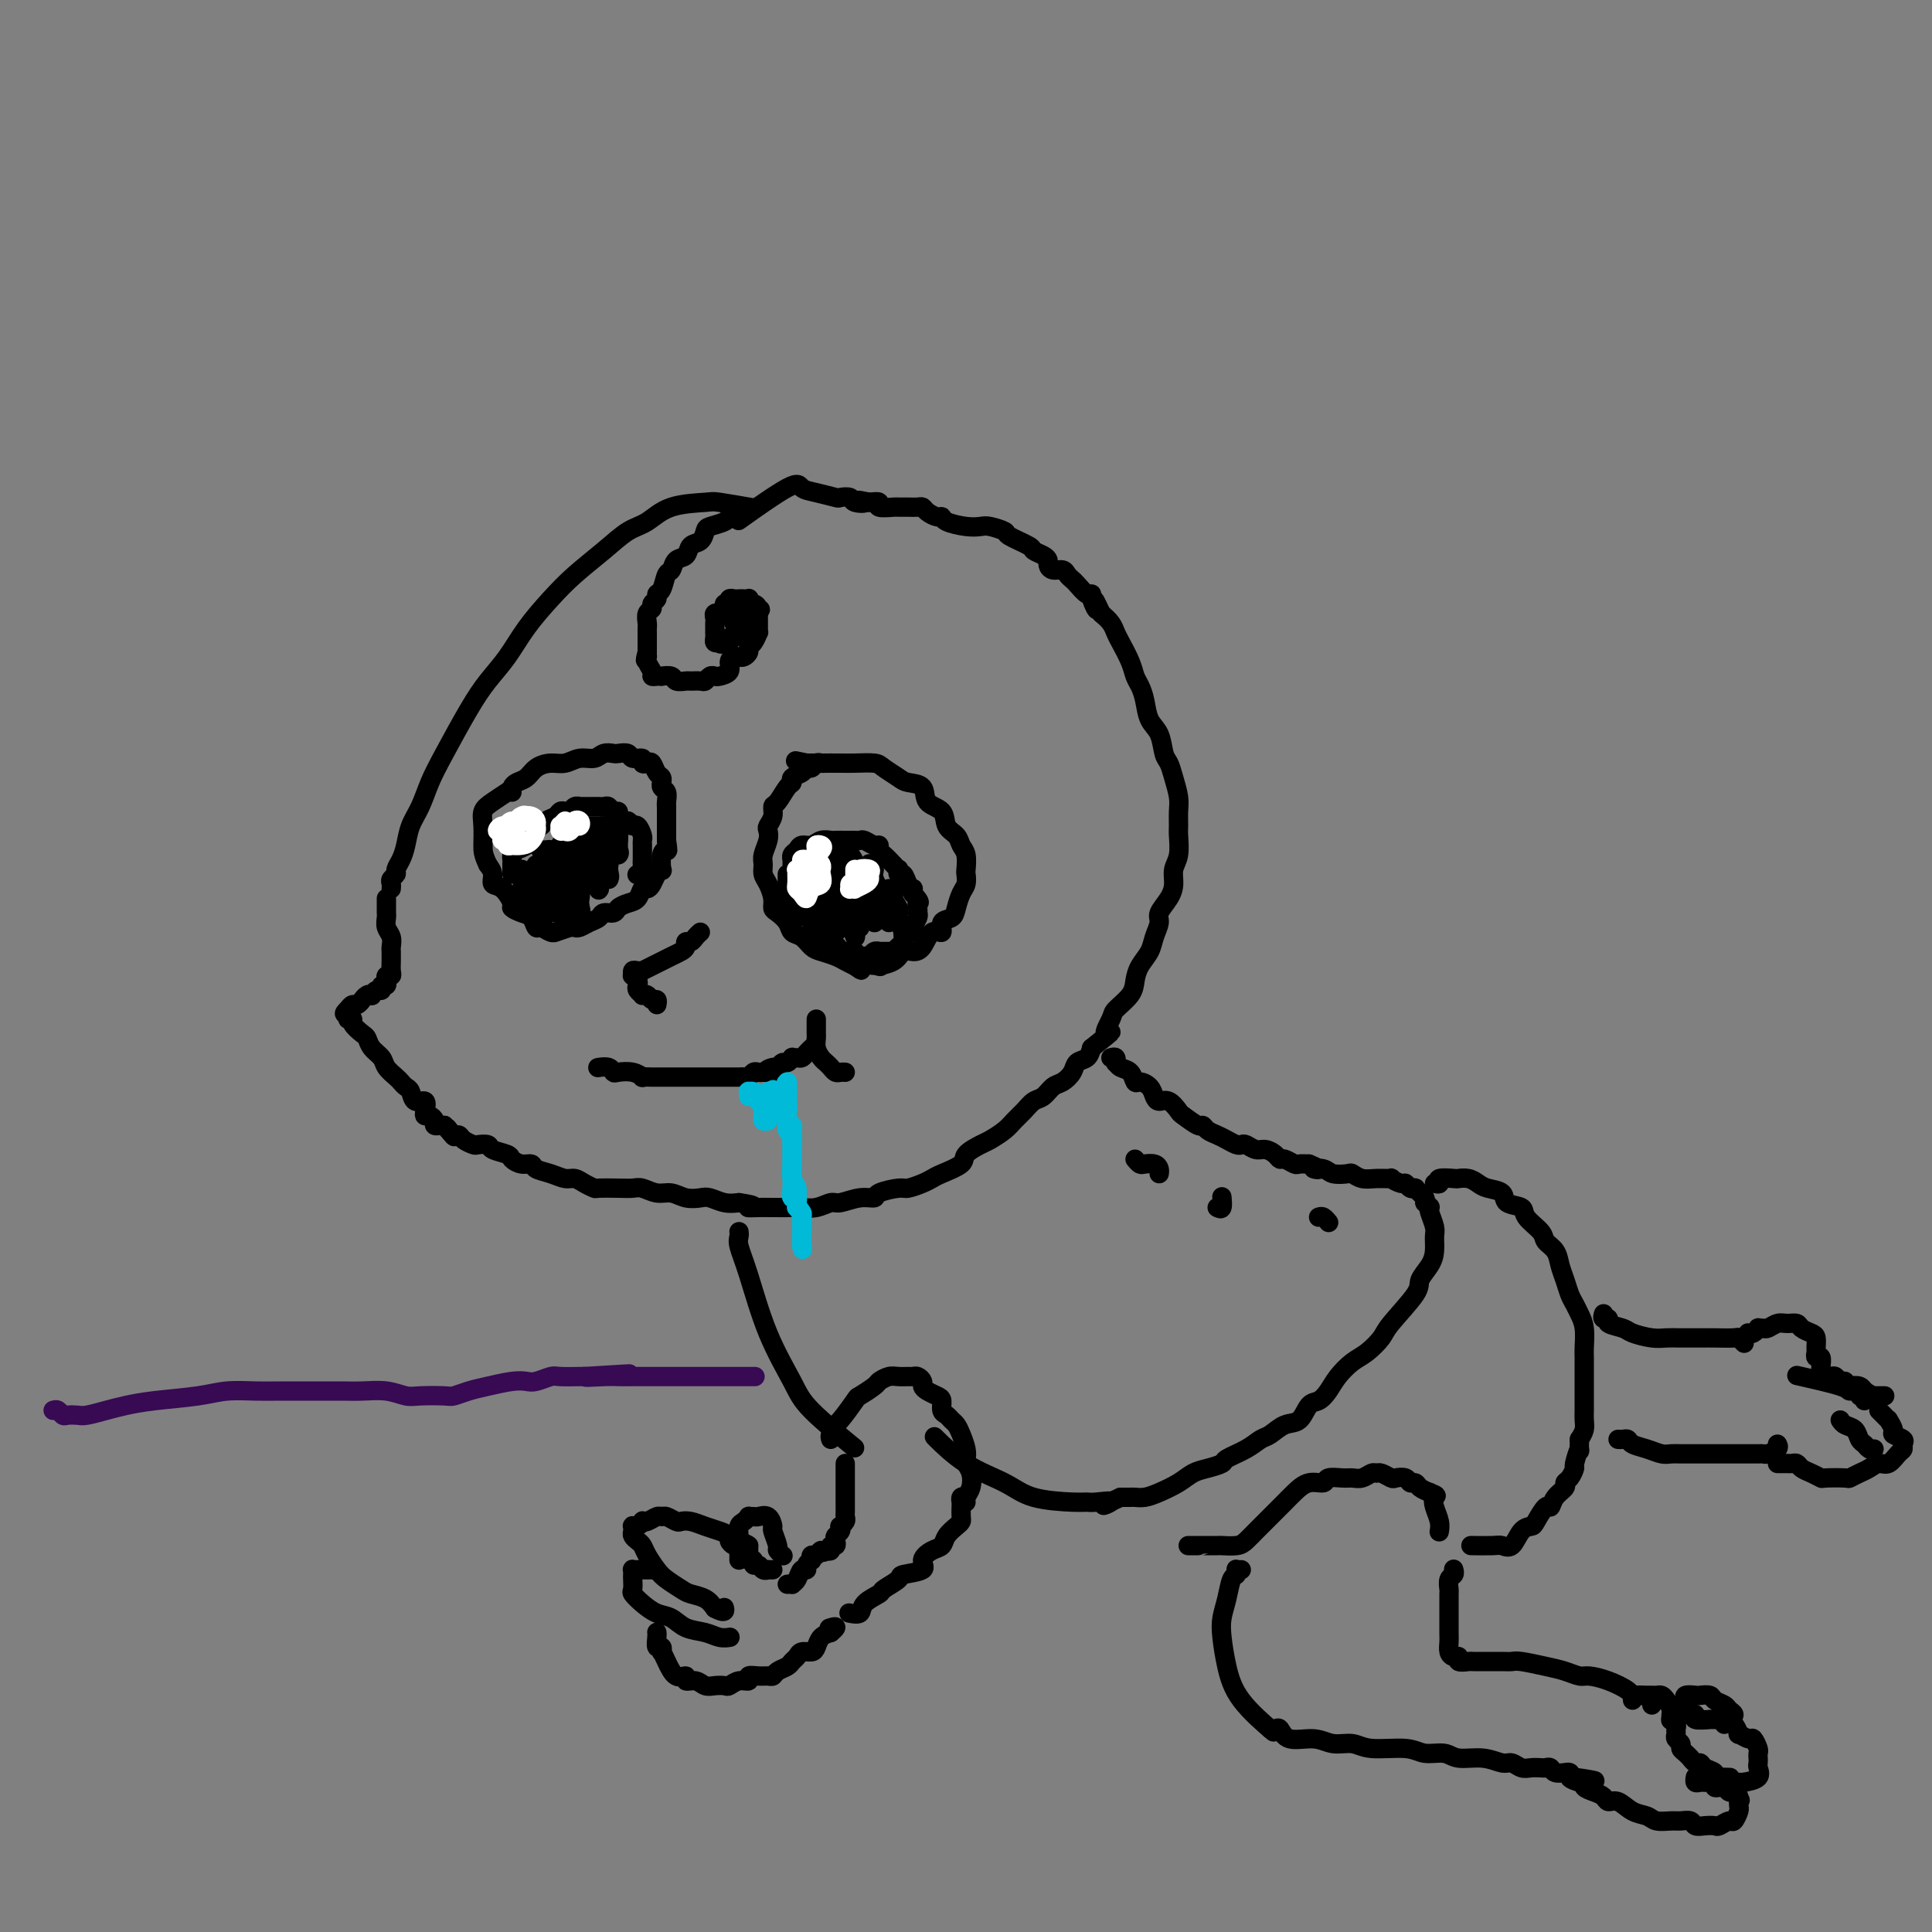 <svg viewBox='0 0 400 400' version='1.1' xmlns='http://www.w3.org/2000/svg' xmlns:xlink='http://www.w3.org/1999/xlink'><rect x="0" y="0" width="400" height="400" fill="#808080" stroke="none"/><g fill='none' stroke='rgb(0,0,0)' stroke-width='4' stroke-linecap='round' stroke-linejoin='round'><path d='M81,184c0.032,-0.335 0.064,-0.669 0,-1c-0.064,-0.331 -0.224,-0.657 0,-1c0.224,-0.343 0.833,-0.703 1,-1c0.167,-0.297 -0.107,-0.532 0,-1c0.107,-0.468 0.595,-1.170 1,-2c0.405,-0.830 0.729,-1.789 1,-3c0.271,-1.211 0.491,-2.675 1,-4c0.509,-1.325 1.307,-2.510 2,-4c0.693,-1.490 1.280,-3.285 2,-5c0.720,-1.715 1.573,-3.349 3,-6c1.427,-2.651 3.427,-6.319 5,-9c1.573,-2.681 2.719,-4.376 4,-6c1.281,-1.624 2.698,-3.179 4,-5c1.302,-1.821 2.490,-3.910 4,-6c1.510,-2.090 3.341,-4.183 5,-6c1.659,-1.817 3.147,-3.359 5,-5c1.853,-1.641 4.073,-3.382 6,-5c1.927,-1.618 3.562,-3.114 5,-4c1.438,-0.886 2.681,-1.162 4,-2c1.319,-0.838 2.715,-2.238 5,-3c2.285,-0.762 5.458,-0.885 7,-1c1.542,-0.115 1.454,-0.223 3,0c1.546,0.223 4.728,0.778 6,1c1.272,0.222 0.636,0.111 0,0'/><path d='M80,186c-0.001,0.335 -0.001,0.670 0,1c0.001,0.330 0.004,0.654 0,1c-0.004,0.346 -0.015,0.712 0,1c0.015,0.288 0.057,0.497 0,1c-0.057,0.503 -0.211,1.301 0,2c0.211,0.699 0.789,1.300 1,2c0.211,0.700 0.056,1.501 0,2c-0.056,0.499 -0.014,0.698 0,1c0.014,0.302 -0.000,0.707 0,1c0.000,0.293 0.014,0.475 0,1c-0.014,0.525 -0.057,1.393 0,2c0.057,0.607 0.212,0.951 0,1c-0.212,0.049 -0.793,-0.198 -1,0c-0.207,0.198 -0.041,0.842 0,1c0.041,0.158 -0.044,-0.169 0,0c0.044,0.169 0.218,0.834 0,1c-0.218,0.166 -0.828,-0.165 -1,0c-0.172,0.165 0.095,0.828 0,1c-0.095,0.172 -0.551,-0.146 -1,0c-0.449,0.146 -0.890,0.756 -1,1c-0.110,0.244 0.111,0.122 0,0c-0.111,-0.122 -0.555,-0.244 -1,0c-0.445,0.244 -0.893,0.853 -1,1c-0.107,0.147 0.126,-0.167 0,0c-0.126,0.167 -0.611,0.814 -1,1c-0.389,0.186 -0.683,-0.090 -1,0c-0.317,0.090 -0.659,0.545 -1,1'/><path d='M72,209c-1.374,1.247 -0.309,0.863 0,1c0.309,0.137 -0.138,0.795 0,1c0.138,0.205 0.862,-0.044 1,0c0.138,0.044 -0.310,0.382 0,1c0.310,0.618 1.377,1.516 2,2c0.623,0.484 0.801,0.553 1,1c0.199,0.447 0.421,1.271 1,2c0.579,0.729 1.517,1.361 2,2c0.483,0.639 0.511,1.283 1,2c0.489,0.717 1.439,1.507 2,2c0.561,0.493 0.732,0.691 1,1c0.268,0.309 0.632,0.730 1,1c0.368,0.270 0.739,0.388 1,1c0.261,0.612 0.412,1.718 1,2c0.588,0.282 1.612,-0.262 2,0c0.388,0.262 0.142,1.328 0,2c-0.142,0.672 -0.178,0.951 0,1c0.178,0.049 0.569,-0.130 1,0c0.431,0.130 0.903,0.571 1,1c0.097,0.429 -0.180,0.847 0,1c0.180,0.153 0.818,0.041 1,0c0.182,-0.041 -0.091,-0.012 0,0c0.091,0.012 0.545,0.006 1,0'/><path d='M92,233c3.333,3.956 1.665,1.848 1,1c-0.665,-0.848 -0.329,-0.434 0,0c0.329,0.434 0.650,0.887 1,1c0.350,0.113 0.728,-0.114 1,0c0.272,0.114 0.438,0.569 1,1c0.562,0.431 1.520,0.836 2,1c0.480,0.164 0.481,0.085 1,0c0.519,-0.085 1.556,-0.176 2,0c0.444,0.176 0.294,0.621 1,1c0.706,0.379 2.268,0.693 3,1c0.732,0.307 0.636,0.607 1,1c0.364,0.393 1.189,0.880 2,1c0.811,0.120 1.607,-0.126 2,0c0.393,0.126 0.384,0.625 1,1c0.616,0.375 1.857,0.626 3,1c1.143,0.374 2.187,0.871 3,1c0.813,0.129 1.393,-0.109 2,0c0.607,0.109 1.241,0.565 2,1c0.759,0.435 1.645,0.847 2,1c0.355,0.153 0.181,0.045 1,0c0.819,-0.045 2.631,-0.027 4,0c1.369,0.027 2.295,0.064 3,0c0.705,-0.064 1.190,-0.227 2,0c0.810,0.227 1.945,0.844 3,1c1.055,0.156 2.029,-0.151 3,0c0.971,0.151 1.940,0.759 3,1c1.060,0.241 2.212,0.116 3,0c0.788,-0.116 1.212,-0.224 2,0c0.788,0.224 1.939,0.778 3,1c1.061,0.222 2.030,0.111 3,0'/><path d='M153,249c4.851,0.691 2.478,0.917 2,1c-0.478,0.083 0.938,0.023 2,0c1.062,-0.023 1.769,-0.010 3,0c1.231,0.010 2.985,0.018 4,0c1.015,-0.018 1.289,-0.061 2,0c0.711,0.061 1.858,0.227 3,0c1.142,-0.227 2.278,-0.848 3,-1c0.722,-0.152 1.030,0.166 2,0c0.970,-0.166 2.601,-0.814 4,-1c1.399,-0.186 2.567,0.091 3,0c0.433,-0.091 0.133,-0.549 1,-1c0.867,-0.451 2.901,-0.893 4,-1c1.099,-0.107 1.262,0.123 2,0c0.738,-0.123 2.052,-0.599 3,-1c0.948,-0.401 1.532,-0.727 2,-1c0.468,-0.273 0.820,-0.492 2,-1c1.180,-0.508 3.187,-1.305 4,-2c0.813,-0.695 0.430,-1.288 1,-2c0.570,-0.712 2.092,-1.541 3,-2c0.908,-0.459 1.202,-0.547 2,-1c0.798,-0.453 2.101,-1.272 3,-2c0.899,-0.728 1.396,-1.365 2,-2c0.604,-0.635 1.316,-1.269 2,-2c0.684,-0.731 1.339,-1.561 2,-2c0.661,-0.439 1.328,-0.489 2,-1c0.672,-0.511 1.350,-1.484 2,-2c0.650,-0.516 1.274,-0.575 2,-1c0.726,-0.425 1.555,-1.217 2,-2c0.445,-0.783 0.504,-1.557 1,-2c0.496,-0.443 1.427,-0.555 2,-1c0.573,-0.445 0.786,-1.222 1,-2'/><path d='M226,217c6.038,-4.851 3.631,-2.979 3,-3c-0.631,-0.021 0.512,-1.934 1,-3c0.488,-1.066 0.320,-1.286 1,-2c0.680,-0.714 2.209,-1.923 3,-3c0.791,-1.077 0.843,-2.022 1,-3c0.157,-0.978 0.419,-1.990 1,-3c0.581,-1.010 1.483,-2.017 2,-3c0.517,-0.983 0.650,-1.943 1,-3c0.350,-1.057 0.916,-2.212 1,-3c0.084,-0.788 -0.313,-1.210 0,-2c0.313,-0.790 1.338,-1.949 2,-3c0.662,-1.051 0.962,-1.996 1,-3c0.038,-1.004 -0.186,-2.068 0,-3c0.186,-0.932 0.783,-1.732 1,-3c0.217,-1.268 0.055,-3.003 0,-4c-0.055,-0.997 -0.004,-1.254 0,-2c0.004,-0.746 -0.041,-1.980 0,-3c0.041,-1.020 0.167,-1.827 0,-3c-0.167,-1.173 -0.626,-2.711 -1,-4c-0.374,-1.289 -0.664,-2.330 -1,-3c-0.336,-0.670 -0.720,-0.970 -1,-2c-0.280,-1.030 -0.456,-2.789 -1,-4c-0.544,-1.211 -1.454,-1.873 -2,-3c-0.546,-1.127 -0.727,-2.718 -1,-4c-0.273,-1.282 -0.637,-2.255 -1,-3c-0.363,-0.745 -0.727,-1.263 -1,-2c-0.273,-0.737 -0.457,-1.692 -1,-3c-0.543,-1.308 -1.444,-2.969 -2,-4c-0.556,-1.031 -0.765,-1.431 -1,-2c-0.235,-0.569 -0.496,-1.305 -1,-2c-0.504,-0.695 -1.252,-1.347 -2,-2'/><path d='M228,127c-2.484,-5.383 -1.194,-1.841 -1,-1c0.194,0.841 -0.707,-1.017 -1,-2c-0.293,-0.983 0.023,-1.089 0,-1c-0.023,0.089 -0.387,0.374 -1,0c-0.613,-0.374 -1.477,-1.406 -2,-2c-0.523,-0.594 -0.704,-0.751 -1,-1c-0.296,-0.249 -0.706,-0.592 -1,-1c-0.294,-0.408 -0.473,-0.883 -1,-1c-0.527,-0.117 -1.403,0.123 -2,0c-0.597,-0.123 -0.916,-0.609 -1,-1c-0.084,-0.391 0.068,-0.686 0,-1c-0.068,-0.314 -0.355,-0.647 -1,-1c-0.645,-0.353 -1.647,-0.725 -2,-1c-0.353,-0.275 -0.058,-0.452 -1,-1c-0.942,-0.548 -3.121,-1.467 -4,-2c-0.879,-0.533 -0.456,-0.682 -1,-1c-0.544,-0.318 -2.054,-0.807 -3,-1c-0.946,-0.193 -1.327,-0.089 -2,0c-0.673,0.089 -1.637,0.165 -3,0c-1.363,-0.165 -3.125,-0.570 -4,-1c-0.875,-0.430 -0.864,-0.886 -1,-1c-0.136,-0.114 -0.420,0.113 -1,0c-0.580,-0.113 -1.455,-0.566 -2,-1c-0.545,-0.434 -0.760,-0.849 -1,-1c-0.240,-0.151 -0.507,-0.040 -1,0c-0.493,0.040 -1.213,0.007 -2,0c-0.787,-0.007 -1.642,0.012 -2,0c-0.358,-0.012 -0.220,-0.055 -1,0c-0.780,0.055 -2.479,0.207 -3,0c-0.521,-0.207 0.137,-0.773 0,-1c-0.137,-0.227 -1.068,-0.113 -2,0'/><path d='M180,104c-3.980,-0.790 -1.431,-0.263 -1,0c0.431,0.263 -1.256,0.264 -2,0c-0.744,-0.264 -0.546,-0.791 -1,-1c-0.454,-0.209 -1.560,-0.100 -2,0c-0.440,0.100 -0.214,0.193 -1,0c-0.786,-0.193 -2.584,-0.670 -4,-1c-1.416,-0.330 -2.452,-0.511 -3,-1c-0.548,-0.489 -0.609,-1.285 -3,0c-2.391,1.285 -7.112,4.653 -9,6c-1.888,1.347 -0.944,0.674 0,0'/><path d='M106,164c-0.064,-0.326 -0.127,-0.652 0,-1c0.127,-0.348 0.446,-0.719 1,-1c0.554,-0.281 1.344,-0.472 2,-1c0.656,-0.528 1.177,-1.394 2,-2c0.823,-0.606 1.949,-0.951 3,-1c1.051,-0.049 2.026,0.197 3,0c0.974,-0.197 1.948,-0.837 3,-1c1.052,-0.163 2.184,0.151 3,0c0.816,-0.151 1.317,-0.769 2,-1c0.683,-0.231 1.550,-0.077 2,0c0.450,0.077 0.484,0.077 1,0c0.516,-0.077 1.514,-0.230 2,0c0.486,0.230 0.459,0.845 1,1c0.541,0.155 1.650,-0.148 2,0c0.350,0.148 -0.060,0.746 0,1c0.060,0.254 0.590,0.163 1,0c0.410,-0.163 0.698,-0.398 1,0c0.302,0.398 0.616,1.430 1,2c0.384,0.570 0.839,0.676 1,1c0.161,0.324 0.029,0.864 0,1c-0.029,0.136 0.045,-0.131 0,0c-0.045,0.131 -0.208,0.659 0,1c0.208,0.341 0.788,0.494 1,1c0.212,0.506 0.057,1.364 0,2c-0.057,0.636 -0.015,1.048 0,1c0.015,-0.048 0.004,-0.557 0,0c-0.004,0.557 -0.001,2.180 0,3c0.001,0.820 0.000,0.836 0,1c-0.000,0.164 -0.000,0.475 0,1c0.000,0.525 0.000,1.262 0,2'/><path d='M138,174c0.369,2.608 0.292,2.126 0,2c-0.292,-0.126 -0.799,0.102 -1,1c-0.201,0.898 -0.095,2.465 0,3c0.095,0.535 0.180,0.036 0,0c-0.180,-0.036 -0.625,0.389 -1,1c-0.375,0.611 -0.681,1.406 -1,2c-0.319,0.594 -0.653,0.985 -1,1c-0.347,0.015 -0.708,-0.346 -1,0c-0.292,0.346 -0.516,1.398 -1,2c-0.484,0.602 -1.228,0.753 -2,1c-0.772,0.247 -1.572,0.591 -2,1c-0.428,0.409 -0.486,0.884 -1,1c-0.514,0.116 -1.486,-0.126 -2,0c-0.514,0.126 -0.569,0.621 -1,1c-0.431,0.379 -1.237,0.641 -2,1c-0.763,0.359 -1.482,0.814 -2,1c-0.518,0.186 -0.834,0.104 -1,0c-0.166,-0.104 -0.181,-0.228 -1,0c-0.819,0.228 -2.443,0.809 -3,1c-0.557,0.191 -0.046,-0.008 0,0c0.046,0.008 -0.371,0.224 -1,0c-0.629,-0.224 -1.469,-0.887 -2,-1c-0.531,-0.113 -0.754,0.323 -1,0c-0.246,-0.323 -0.516,-1.404 -1,-2c-0.484,-0.596 -1.181,-0.708 -2,-1c-0.819,-0.292 -1.760,-0.764 -2,-1c-0.240,-0.236 0.220,-0.237 0,-1c-0.220,-0.763 -1.121,-2.287 -2,-3c-0.879,-0.713 -1.737,-0.615 -2,-1c-0.263,-0.385 0.068,-1.253 0,-2c-0.068,-0.747 -0.534,-1.374 -1,-2'/><path d='M101,179c-1.005,-2.098 -1.018,-2.843 -1,-4c0.018,-1.157 0.068,-2.727 0,-4c-0.068,-1.273 -0.255,-2.248 0,-3c0.255,-0.752 0.953,-1.279 2,-2c1.047,-0.721 2.442,-1.634 3,-2c0.558,-0.366 0.279,-0.183 0,0'/><path d='M145,193c-0.341,0.303 -0.682,0.606 -1,1c-0.318,0.394 -0.613,0.879 -1,1c-0.387,0.121 -0.866,-0.122 -1,0c-0.134,0.122 0.078,0.610 0,1c-0.078,0.390 -0.445,0.683 -1,1c-0.555,0.317 -1.297,0.659 -2,1c-0.703,0.341 -1.368,0.680 -2,1c-0.632,0.320 -1.231,0.621 -2,1c-0.769,0.379 -1.708,0.838 -2,1c-0.292,0.162 0.064,0.029 0,0c-0.064,-0.029 -0.549,0.048 -1,0c-0.451,-0.048 -0.867,-0.220 -1,0c-0.133,0.220 0.016,0.832 0,1c-0.016,0.168 -0.196,-0.109 0,0c0.196,0.109 0.770,0.604 1,1c0.230,0.396 0.117,0.694 0,1c-0.117,0.306 -0.239,0.622 0,1c0.239,0.378 0.838,0.818 1,1c0.162,0.182 -0.114,0.105 0,0c0.114,-0.105 0.619,-0.238 1,0c0.381,0.238 0.638,0.847 1,1c0.362,0.153 0.828,-0.151 1,0c0.172,0.151 0.049,0.757 0,1c-0.049,0.243 -0.025,0.121 0,0'/><path d='M173,158c0.203,0.002 0.405,0.005 0,0c-0.405,-0.005 -1.418,-0.016 -2,0c-0.582,0.016 -0.732,0.060 -1,0c-0.268,-0.060 -0.654,-0.223 -1,0c-0.346,0.223 -0.652,0.834 -1,1c-0.348,0.166 -0.736,-0.112 -1,0c-0.264,0.112 -0.403,0.615 -1,1c-0.597,0.385 -1.653,0.652 -2,1c-0.347,0.348 0.013,0.779 0,1c-0.013,0.221 -0.399,0.234 -1,1c-0.601,0.766 -1.415,2.285 -2,3c-0.585,0.715 -0.940,0.627 -1,1c-0.060,0.373 0.176,1.206 0,2c-0.176,0.794 -0.765,1.550 -1,2c-0.235,0.450 -0.116,0.596 0,1c0.116,0.404 0.230,1.066 0,2c-0.230,0.934 -0.804,2.141 -1,3c-0.196,0.859 -0.015,1.372 0,2c0.015,0.628 -0.138,1.372 0,2c0.138,0.628 0.566,1.141 1,2c0.434,0.859 0.875,2.066 1,3c0.125,0.934 -0.066,1.597 0,2c0.066,0.403 0.388,0.545 1,1c0.612,0.455 1.514,1.221 2,2c0.486,0.779 0.557,1.571 1,2c0.443,0.429 1.259,0.496 2,1c0.741,0.504 1.406,1.444 2,2c0.594,0.556 1.118,0.726 2,1c0.882,0.274 2.122,0.651 3,1c0.878,0.349 1.394,0.671 2,1c0.606,0.329 1.303,0.664 2,1'/><path d='M177,200c2.448,1.704 0.567,0.463 1,0c0.433,-0.463 3.180,-0.148 4,0c0.820,0.148 -0.286,0.130 0,0c0.286,-0.130 1.963,-0.372 3,-1c1.037,-0.628 1.435,-1.641 2,-2c0.565,-0.359 1.298,-0.065 2,0c0.702,0.065 1.372,-0.101 2,-1c0.628,-0.899 1.215,-2.533 2,-3c0.785,-0.467 1.768,0.233 2,0c0.232,-0.233 -0.288,-1.399 0,-2c0.288,-0.601 1.384,-0.638 2,-1c0.616,-0.362 0.753,-1.051 1,-2c0.247,-0.949 0.603,-2.159 1,-3c0.397,-0.841 0.835,-1.313 1,-2c0.165,-0.687 0.056,-1.588 0,-2c-0.056,-0.412 -0.061,-0.336 0,-1c0.061,-0.664 0.187,-2.069 0,-3c-0.187,-0.931 -0.688,-1.389 -1,-2c-0.312,-0.611 -0.435,-1.375 -1,-2c-0.565,-0.625 -1.573,-1.109 -2,-2c-0.427,-0.891 -0.273,-2.188 -1,-3c-0.727,-0.812 -2.335,-1.138 -3,-2c-0.665,-0.862 -0.389,-2.259 -1,-3c-0.611,-0.741 -2.110,-0.825 -3,-1c-0.890,-0.175 -1.171,-0.439 -2,-1c-0.829,-0.561 -2.207,-1.418 -3,-2c-0.793,-0.582 -1.003,-0.888 -2,-1c-0.997,-0.112 -2.783,-0.030 -4,0c-1.217,0.030 -1.866,0.008 -3,0c-1.134,-0.008 -2.753,-0.002 -4,0c-1.247,0.002 -2.124,0.001 -3,0'/><path d='M167,158c-4.000,-0.833 -2.000,-0.417 0,0'/><path d='M124,221c-0.199,0.030 -0.398,0.060 0,0c0.398,-0.060 1.393,-0.208 2,0c0.607,0.208 0.827,0.774 1,1c0.173,0.226 0.301,0.113 1,0c0.699,-0.113 1.970,-0.226 3,0c1.030,0.226 1.819,0.793 2,1c0.181,0.207 -0.246,0.056 0,0c0.246,-0.056 1.166,-0.015 2,0c0.834,0.015 1.584,0.004 2,0c0.416,-0.004 0.500,-0.001 1,0c0.500,0.001 1.415,0.000 2,0c0.585,-0.000 0.838,-0.000 1,0c0.162,0.000 0.232,0.000 1,0c0.768,-0.000 2.233,0.000 3,0c0.767,-0.000 0.834,-0.000 1,0c0.166,0.000 0.429,0.000 1,0c0.571,-0.000 1.448,-0.000 2,0c0.552,0.000 0.778,0.001 1,0c0.222,-0.001 0.441,-0.004 1,0c0.559,0.004 1.459,0.015 2,0c0.541,-0.015 0.722,-0.057 1,0c0.278,0.057 0.652,0.211 1,0c0.348,-0.211 0.671,-0.788 1,-1c0.329,-0.212 0.666,-0.061 1,0c0.334,0.061 0.667,0.030 1,0'/><path d='M158,222c5.438,0.220 2.034,0.270 1,0c-1.034,-0.270 0.301,-0.861 1,-1c0.699,-0.139 0.761,0.173 1,0c0.239,-0.173 0.656,-0.831 1,-1c0.344,-0.169 0.617,0.152 1,0c0.383,-0.152 0.876,-0.775 1,-1c0.124,-0.225 -0.121,-0.050 0,0c0.121,0.050 0.607,-0.025 1,0c0.393,0.025 0.694,0.150 1,0c0.306,-0.150 0.618,-0.576 1,-1c0.382,-0.424 0.834,-0.845 1,-1c0.166,-0.155 0.048,-0.044 0,0c-0.048,0.044 -0.024,0.022 0,0'/><path d='M169,211c0.002,0.214 0.003,0.428 0,1c-0.003,0.572 -0.012,1.501 0,2c0.012,0.499 0.045,0.567 0,1c-0.045,0.433 -0.167,1.230 0,2c0.167,0.770 0.622,1.513 1,2c0.378,0.487 0.679,0.719 1,1c0.321,0.281 0.660,0.611 1,1c0.340,0.389 0.679,0.836 1,1c0.321,0.164 0.625,0.044 1,0c0.375,-0.044 0.821,-0.013 1,0c0.179,0.013 0.089,0.006 0,0'/><path d='M154,106c-0.340,0.032 -0.681,0.064 -1,0c-0.319,-0.064 -0.618,-0.224 -1,0c-0.382,0.224 -0.848,0.832 -1,1c-0.152,0.168 0.010,-0.106 0,0c-0.010,0.106 -0.192,0.591 -1,1c-0.808,0.409 -2.243,0.744 -3,1c-0.757,0.256 -0.837,0.435 -1,1c-0.163,0.565 -0.411,1.518 -1,2c-0.589,0.482 -1.520,0.494 -2,1c-0.480,0.506 -0.510,1.505 -1,2c-0.490,0.495 -1.442,0.486 -2,1c-0.558,0.514 -0.723,1.552 -1,2c-0.277,0.448 -0.667,0.305 -1,1c-0.333,0.695 -0.610,2.228 -1,3c-0.390,0.772 -0.893,0.783 -1,1c-0.107,0.217 0.182,0.639 0,1c-0.182,0.361 -0.833,0.660 -1,1c-0.167,0.340 0.151,0.721 0,1c-0.151,0.279 -0.773,0.455 -1,1c-0.227,0.545 -0.061,1.459 0,2c0.061,0.541 0.016,0.708 0,1c-0.016,0.292 -0.004,0.707 0,1c0.004,0.293 0.001,0.463 0,1c-0.001,0.537 -0.000,1.439 0,2c0.000,0.561 0.000,0.780 0,1'/><path d='M134,135c-0.756,2.824 -0.147,1.384 0,1c0.147,-0.384 -0.166,0.289 0,1c0.166,0.711 0.813,1.459 1,2c0.187,0.541 -0.087,0.876 0,1c0.087,0.124 0.533,0.037 1,0c0.467,-0.037 0.955,-0.024 1,0c0.045,0.024 -0.354,0.059 0,0c0.354,-0.059 1.461,-0.212 2,0c0.539,0.212 0.512,0.790 1,1c0.488,0.210 1.493,0.053 2,0c0.507,-0.053 0.517,-0.000 1,0c0.483,0.000 1.437,-0.052 2,0c0.563,0.052 0.733,0.208 1,0c0.267,-0.208 0.631,-0.780 1,-1c0.369,-0.220 0.743,-0.087 1,0c0.257,0.087 0.398,0.128 1,0c0.602,-0.128 1.667,-0.426 2,-1c0.333,-0.574 -0.064,-1.425 0,-2c0.064,-0.575 0.591,-0.875 1,-1c0.409,-0.125 0.701,-0.074 1,0c0.299,0.074 0.606,0.170 1,0c0.394,-0.170 0.876,-0.605 1,-1c0.124,-0.395 -0.110,-0.750 0,-1c0.110,-0.250 0.565,-0.396 1,-1c0.435,-0.604 0.848,-1.667 1,-2c0.152,-0.333 0.041,0.066 0,0c-0.041,-0.066 -0.011,-0.595 0,-1c0.011,-0.405 0.003,-0.686 0,-1c-0.003,-0.314 -0.001,-0.661 0,-1c0.001,-0.339 0.000,-0.669 0,-1'/><path d='M157,127c0.916,-1.813 0.207,-0.346 0,0c-0.207,0.346 0.089,-0.429 0,-1c-0.089,-0.571 -0.563,-0.938 -1,-1c-0.437,-0.062 -0.838,0.179 -1,0c-0.162,-0.179 -0.085,-0.780 0,-1c0.085,-0.220 0.177,-0.060 0,0c-0.177,0.060 -0.622,0.020 -1,0c-0.378,-0.020 -0.689,-0.019 -1,0c-0.311,0.019 -0.623,0.057 -1,0c-0.377,-0.057 -0.818,-0.209 -1,0c-0.182,0.209 -0.105,0.778 0,1c0.105,0.222 0.239,0.098 0,0c-0.239,-0.098 -0.853,-0.171 -1,0c-0.147,0.171 0.171,0.585 0,1c-0.171,0.415 -0.830,0.832 -1,1c-0.170,0.168 0.151,0.086 0,0c-0.151,-0.086 -0.772,-0.177 -1,0c-0.228,0.177 -0.061,0.621 0,1c0.061,0.379 0.017,0.693 0,1c-0.017,0.307 -0.005,0.608 0,1c0.005,0.392 0.004,0.876 0,1c-0.004,0.124 -0.011,-0.111 0,0c0.011,0.111 0.042,0.568 0,1c-0.042,0.432 -0.155,0.838 0,1c0.155,0.162 0.577,0.081 1,0'/><path d='M149,133c0.316,0.756 0.605,0.146 1,0c0.395,-0.146 0.894,0.171 1,0c0.106,-0.171 -0.183,-0.831 0,-1c0.183,-0.169 0.837,0.152 1,0c0.163,-0.152 -0.166,-0.777 0,-1c0.166,-0.223 0.825,-0.045 1,0c0.175,0.045 -0.134,-0.045 0,0c0.134,0.045 0.712,0.223 1,0c0.288,-0.223 0.287,-0.848 0,-1c-0.287,-0.152 -0.859,0.169 -1,0c-0.141,-0.169 0.148,-0.829 0,-1c-0.148,-0.171 -0.732,0.146 -1,0c-0.268,-0.146 -0.219,-0.756 0,-1c0.219,-0.244 0.610,-0.122 1,0'/><path d='M153,128c0.560,-0.548 -0.042,0.583 0,1c0.042,0.417 0.726,0.119 1,0c0.274,-0.119 0.137,-0.060 0,0'/><path d='M106,181c-0.000,-0.447 -0.001,-0.893 0,-1c0.001,-0.107 0.002,0.126 0,0c-0.002,-0.126 -0.008,-0.610 0,-1c0.008,-0.390 0.030,-0.684 0,-1c-0.030,-0.316 -0.110,-0.653 0,-1c0.110,-0.347 0.411,-0.705 1,-1c0.589,-0.295 1.466,-0.527 2,-1c0.534,-0.473 0.724,-1.187 1,-2c0.276,-0.813 0.637,-1.724 1,-2c0.363,-0.276 0.727,0.083 1,0c0.273,-0.083 0.454,-0.610 1,-1c0.546,-0.390 1.455,-0.644 2,-1c0.545,-0.356 0.724,-0.813 1,-1c0.276,-0.187 0.647,-0.103 1,0c0.353,0.103 0.686,0.224 1,0c0.314,-0.224 0.609,-0.792 1,-1c0.391,-0.208 0.878,-0.056 1,0c0.122,0.056 -0.121,0.015 0,0c0.121,-0.015 0.606,-0.004 1,0c0.394,0.004 0.697,0.001 1,0c0.303,-0.001 0.606,-0.001 1,0c0.394,0.001 0.879,0.004 1,0c0.121,-0.004 -0.121,-0.016 0,0c0.121,0.016 0.606,0.060 1,0c0.394,-0.060 0.697,-0.222 1,0c0.303,0.222 0.606,0.830 1,1c0.394,0.170 0.879,-0.099 1,0c0.121,0.099 -0.121,0.565 0,1c0.121,0.435 0.606,0.839 1,1c0.394,0.161 0.697,0.081 1,0'/><path d='M130,170c1.110,0.720 0.886,1.020 1,1c0.114,-0.020 0.566,-0.360 1,0c0.434,0.360 0.848,1.420 1,2c0.152,0.580 0.041,0.680 0,1c-0.041,0.320 -0.011,0.859 0,1c0.011,0.141 0.003,-0.117 0,0c-0.003,0.117 0.000,0.608 0,1c-0.000,0.392 -0.004,0.683 0,1c0.004,0.317 0.015,0.660 0,1c-0.015,0.340 -0.056,0.679 0,1c0.056,0.321 0.207,0.625 0,1c-0.207,0.375 -0.774,0.821 -1,1c-0.226,0.179 -0.113,0.089 0,0'/><path d='M164,179c-0.007,-0.447 -0.014,-0.894 0,-1c0.014,-0.106 0.048,0.130 0,0c-0.048,-0.130 -0.179,-0.627 0,-1c0.179,-0.373 0.668,-0.622 1,-1c0.332,-0.378 0.508,-0.886 1,-1c0.492,-0.114 1.301,0.166 2,0c0.699,-0.166 1.286,-0.776 2,-1c0.714,-0.224 1.553,-0.060 2,0c0.447,0.060 0.501,0.016 1,0c0.499,-0.016 1.442,-0.005 2,0c0.558,0.005 0.730,0.005 1,0c0.270,-0.005 0.636,-0.016 1,0c0.364,0.016 0.724,0.060 1,0c0.276,-0.060 0.468,-0.224 1,0c0.532,0.224 1.403,0.837 2,1c0.597,0.163 0.920,-0.124 1,0c0.080,0.124 -0.084,0.659 0,1c0.084,0.341 0.414,0.488 1,1c0.586,0.512 1.428,1.389 2,2c0.572,0.611 0.874,0.955 1,1c0.126,0.045 0.076,-0.208 0,0c-0.076,0.208 -0.178,0.878 0,1c0.178,0.122 0.636,-0.304 1,0c0.364,0.304 0.634,1.339 1,2c0.366,0.661 0.829,0.947 1,1c0.171,0.053 0.049,-0.128 0,0c-0.049,0.128 -0.024,0.564 0,1'/><path d='M189,185c1.929,2.111 1.250,1.888 1,2c-0.250,0.112 -0.071,0.558 0,1c0.071,0.442 0.034,0.879 0,1c-0.034,0.121 -0.065,-0.073 0,0c0.065,0.073 0.227,0.412 0,1c-0.227,0.588 -0.844,1.426 -1,2c-0.156,0.574 0.150,0.885 0,1c-0.150,0.115 -0.757,0.033 -1,0c-0.243,-0.033 -0.121,-0.016 0,0'/><path d='M163,181c0.002,0.327 0.005,0.655 0,1c-0.005,0.345 -0.016,0.708 0,1c0.016,0.292 0.060,0.513 0,1c-0.060,0.487 -0.225,1.238 0,2c0.225,0.762 0.841,1.533 1,2c0.159,0.467 -0.140,0.628 0,1c0.140,0.372 0.717,0.955 1,1c0.283,0.045 0.272,-0.447 0,-1c-0.272,-0.553 -0.805,-1.168 -1,-2c-0.195,-0.832 -0.052,-1.881 0,-3c0.052,-1.119 0.012,-2.308 0,-3c-0.012,-0.692 0.002,-0.888 0,-1c-0.002,-0.112 -0.021,-0.140 0,0c0.021,0.140 0.082,0.448 0,1c-0.082,0.552 -0.305,1.349 0,2c0.305,0.651 1.140,1.155 2,2c0.860,0.845 1.744,2.032 2,3c0.256,0.968 -0.116,1.718 0,2c0.116,0.282 0.721,0.095 1,0c0.279,-0.095 0.232,-0.099 0,-1c-0.232,-0.901 -0.648,-2.699 -1,-4c-0.352,-1.301 -0.641,-2.106 -1,-3c-0.359,-0.894 -0.787,-1.878 -1,-2c-0.213,-0.122 -0.212,0.617 0,1c0.212,0.383 0.634,0.411 1,1c0.366,0.589 0.676,1.740 1,3c0.324,1.260 0.662,2.630 1,4'/><path d='M169,189c0.943,1.380 0.800,0.829 1,1c0.200,0.171 0.743,1.062 1,1c0.257,-0.062 0.227,-1.079 0,-2c-0.227,-0.921 -0.651,-1.748 -1,-3c-0.349,-1.252 -0.622,-2.929 -1,-4c-0.378,-1.071 -0.860,-1.534 -1,-2c-0.140,-0.466 0.061,-0.934 0,-1c-0.061,-0.066 -0.384,0.269 0,1c0.384,0.731 1.476,1.857 2,3c0.524,1.143 0.480,2.304 1,4c0.520,1.696 1.604,3.928 2,5c0.396,1.072 0.103,0.984 0,1c-0.103,0.016 -0.018,0.135 0,0c0.018,-0.135 -0.033,-0.523 0,-1c0.033,-0.477 0.151,-1.041 0,-3c-0.151,-1.959 -0.569,-5.311 -1,-7c-0.431,-1.689 -0.874,-1.713 -1,-2c-0.126,-0.287 0.064,-0.837 0,-1c-0.064,-0.163 -0.381,0.060 0,1c0.381,0.940 1.462,2.598 2,4c0.538,1.402 0.533,2.548 1,4c0.467,1.452 1.404,3.211 2,4c0.596,0.789 0.850,0.609 1,1c0.150,0.391 0.194,1.352 0,1c-0.194,-0.352 -0.628,-2.016 -1,-4c-0.372,-1.984 -0.682,-4.289 -1,-6c-0.318,-1.711 -0.643,-2.829 -1,-4c-0.357,-1.171 -0.745,-2.396 -1,-3c-0.255,-0.604 -0.376,-0.586 0,0c0.376,0.586 1.250,1.739 2,3c0.750,1.261 1.375,2.631 2,4'/><path d='M177,184c0.557,2.120 -0.051,3.919 0,5c0.051,1.081 0.761,1.444 1,2c0.239,0.556 0.008,1.306 0,1c-0.008,-0.306 0.207,-1.667 0,-3c-0.207,-1.333 -0.836,-2.639 -1,-4c-0.164,-1.361 0.137,-2.777 0,-4c-0.137,-1.223 -0.711,-2.254 -1,-3c-0.289,-0.746 -0.294,-1.209 0,-1c0.294,0.209 0.888,1.090 1,2c0.112,0.910 -0.257,1.849 0,3c0.257,1.151 1.142,2.514 2,4c0.858,1.486 1.690,3.096 2,4c0.310,0.904 0.097,1.102 0,1c-0.097,-0.102 -0.080,-0.503 0,-1c0.080,-0.497 0.222,-1.091 0,-2c-0.222,-0.909 -0.808,-2.134 -1,-4c-0.192,-1.866 0.009,-4.372 0,-5c-0.009,-0.628 -0.228,0.623 0,1c0.228,0.377 0.902,-0.121 1,0c0.098,0.121 -0.380,0.861 0,2c0.380,1.139 1.618,2.678 2,4c0.382,1.322 -0.094,2.426 0,3c0.094,0.574 0.756,0.619 1,1c0.244,0.381 0.068,1.099 0,1c-0.068,-0.099 -0.029,-1.016 0,-2c0.029,-0.984 0.046,-2.034 0,-3c-0.046,-0.966 -0.156,-1.847 0,-2c0.156,-0.153 0.578,0.424 1,1'/><path d='M185,185c0.250,-0.498 -0.125,0.256 0,1c0.125,0.744 0.752,1.477 1,2c0.248,0.523 0.119,0.837 0,1c-0.119,0.163 -0.227,0.176 0,1c0.227,0.824 0.790,2.458 1,3c0.210,0.542 0.066,-0.009 0,0c-0.066,0.009 -0.055,0.577 0,1c0.055,0.423 0.155,0.702 0,1c-0.155,0.298 -0.566,0.616 -1,1c-0.434,0.384 -0.891,0.835 -1,1c-0.109,0.165 0.129,0.045 0,0c-0.129,-0.045 -0.626,-0.013 -1,0c-0.374,0.013 -0.625,0.007 -1,0c-0.375,-0.007 -0.874,-0.016 -1,0c-0.126,0.016 0.121,0.057 0,0c-0.121,-0.057 -0.611,-0.210 -1,0c-0.389,0.210 -0.678,0.785 -1,1c-0.322,0.215 -0.678,0.072 -1,0c-0.322,-0.072 -0.611,-0.072 -1,0c-0.389,0.072 -0.878,0.215 -1,0c-0.122,-0.215 0.122,-0.790 0,-1c-0.122,-0.210 -0.610,-0.056 -1,0c-0.390,0.056 -0.682,0.015 -1,0c-0.318,-0.015 -0.662,-0.004 -1,0c-0.338,0.004 -0.669,0.002 -1,0'/><path d='M173,197c-2.024,-0.083 -0.585,-0.792 0,-1c0.585,-0.208 0.314,0.084 0,0c-0.314,-0.084 -0.672,-0.544 -1,-1c-0.328,-0.456 -0.627,-0.910 -1,-1c-0.373,-0.090 -0.822,0.182 -1,0c-0.178,-0.182 -0.086,-0.820 0,-1c0.086,-0.180 0.167,0.096 0,0c-0.167,-0.096 -0.584,-0.564 -1,-1c-0.416,-0.436 -0.833,-0.839 -1,-1c-0.167,-0.161 -0.083,-0.081 0,0'/><path d='M109,186c-0.421,0.078 -0.842,0.157 -1,0c-0.158,-0.157 -0.054,-0.548 0,-1c0.054,-0.452 0.057,-0.963 0,-1c-0.057,-0.037 -0.173,0.402 0,1c0.173,0.598 0.637,1.357 1,2c0.363,0.643 0.625,1.172 1,2c0.375,0.828 0.862,1.956 1,2c0.138,0.044 -0.073,-0.998 0,-2c0.073,-1.002 0.429,-1.966 0,-3c-0.429,-1.034 -1.642,-2.137 -2,-3c-0.358,-0.863 0.141,-1.484 0,-2c-0.141,-0.516 -0.920,-0.925 -1,-1c-0.080,-0.075 0.539,0.186 1,1c0.461,0.814 0.764,2.181 1,3c0.236,0.819 0.404,1.091 1,2c0.596,0.909 1.621,2.456 2,3c0.379,0.544 0.112,0.087 0,0c-0.112,-0.087 -0.068,0.197 0,0c0.068,-0.197 0.161,-0.874 0,-2c-0.161,-1.126 -0.577,-2.700 -1,-4c-0.423,-1.300 -0.853,-2.325 -1,-3c-0.147,-0.675 -0.011,-0.999 0,-1c0.011,-0.001 -0.102,0.323 0,1c0.102,0.677 0.419,1.707 1,3c0.581,1.293 1.426,2.848 2,4c0.574,1.152 0.878,1.901 1,2c0.122,0.099 0.061,-0.450 0,-1'/><path d='M115,188c0.591,1.136 0.069,-0.023 0,-1c-0.069,-0.977 0.315,-1.773 0,-3c-0.315,-1.227 -1.329,-2.886 -2,-4c-0.671,-1.114 -0.999,-1.682 -1,-1c-0.001,0.682 0.325,2.614 1,4c0.675,1.386 1.699,2.225 2,3c0.301,0.775 -0.119,1.484 0,2c0.119,0.516 0.778,0.839 1,1c0.222,0.161 0.007,0.160 0,-1c-0.007,-1.160 0.195,-3.481 0,-5c-0.195,-1.519 -0.785,-2.238 -1,-3c-0.215,-0.762 -0.055,-1.567 0,-2c0.055,-0.433 0.005,-0.492 0,0c-0.005,0.492 0.036,1.536 0,2c-0.036,0.464 -0.150,0.347 0,1c0.150,0.653 0.563,2.076 1,3c0.437,0.924 0.899,1.348 1,2c0.101,0.652 -0.159,1.532 0,2c0.159,0.468 0.736,0.524 1,0c0.264,-0.524 0.215,-1.626 0,-3c-0.215,-1.374 -0.595,-3.018 -1,-4c-0.405,-0.982 -0.834,-1.300 -1,-2c-0.166,-0.700 -0.070,-1.780 0,-2c0.070,-0.220 0.113,0.422 0,1c-0.113,0.578 -0.384,1.094 0,2c0.384,0.906 1.423,2.202 2,3c0.577,0.798 0.694,1.100 1,2c0.306,0.900 0.802,2.400 1,3c0.198,0.600 0.099,0.300 0,0'/><path d='M120,188c0.586,1.573 0.052,0.007 0,-1c-0.052,-1.007 0.379,-1.453 0,-3c-0.379,-1.547 -1.568,-4.194 -2,-6c-0.432,-1.806 -0.108,-2.771 0,-3c0.108,-0.229 0.001,0.279 0,1c-0.001,0.721 0.105,1.656 0,2c-0.105,0.344 -0.420,0.095 0,1c0.420,0.905 1.577,2.962 2,4c0.423,1.038 0.113,1.057 0,1c-0.113,-0.057 -0.030,-0.191 0,0c0.030,0.191 0.006,0.708 0,0c-0.006,-0.708 0.005,-2.640 0,-4c-0.005,-1.360 -0.027,-2.149 0,-3c0.027,-0.851 0.102,-1.765 0,-2c-0.102,-0.235 -0.381,0.209 0,1c0.381,0.791 1.422,1.927 2,3c0.578,1.073 0.692,2.081 1,3c0.308,0.919 0.811,1.749 1,2c0.189,0.251 0.065,-0.079 0,0c-0.065,0.079 -0.070,0.565 0,0c0.070,-0.565 0.214,-2.181 0,-4c-0.214,-1.819 -0.786,-3.840 -1,-5c-0.214,-1.160 -0.069,-1.458 0,-2c0.069,-0.542 0.061,-1.328 0,-1c-0.061,0.328 -0.174,1.770 0,3c0.174,1.230 0.634,2.247 1,3c0.366,0.753 0.637,1.241 1,2c0.363,0.759 0.818,1.788 1,2c0.182,0.212 0.091,-0.394 0,-1'/><path d='M126,181c0.443,1.238 0.050,-0.166 0,-1c-0.050,-0.834 0.243,-1.096 0,-2c-0.243,-0.904 -1.021,-2.448 -1,-3c0.021,-0.552 0.843,-0.112 1,0c0.157,0.112 -0.350,-0.104 0,0c0.350,0.104 1.558,0.529 2,1c0.442,0.471 0.119,0.987 0,1c-0.119,0.013 -0.035,-0.476 0,-1c0.035,-0.524 0.022,-1.083 0,-1c-0.022,0.083 -0.052,0.807 0,0c0.052,-0.807 0.188,-3.144 0,-4c-0.188,-0.856 -0.698,-0.229 -1,0c-0.302,0.229 -0.395,0.061 -1,0c-0.605,-0.061 -1.722,-0.016 -2,0c-0.278,0.016 0.281,0.004 0,0c-0.281,-0.004 -1.404,0.002 -2,0c-0.596,-0.002 -0.667,-0.012 -1,0c-0.333,0.012 -0.929,0.044 -1,0c-0.071,-0.044 0.383,-0.166 0,0c-0.383,0.166 -1.602,0.620 -2,1c-0.398,0.380 0.026,0.688 0,1c-0.026,0.312 -0.502,0.630 -1,1c-0.498,0.370 -1.019,0.792 -1,1c0.019,0.208 0.577,0.202 1,0c0.423,-0.202 0.712,-0.601 1,-1'/><path d='M118,174c-1.143,0.223 1.001,-0.721 2,-1c0.999,-0.279 0.853,0.106 1,0c0.147,-0.106 0.587,-0.705 1,-1c0.413,-0.295 0.801,-0.287 1,0c0.199,0.287 0.210,0.851 0,1c-0.210,0.149 -0.643,-0.118 -1,0c-0.357,0.118 -0.640,0.620 -1,1c-0.360,0.380 -0.798,0.638 -2,1c-1.202,0.362 -3.169,0.828 -4,1c-0.831,0.172 -0.525,0.050 -1,0c-0.475,-0.050 -1.731,-0.029 -2,0c-0.269,0.029 0.450,0.064 1,0c0.550,-0.064 0.932,-0.227 1,0c0.068,0.227 -0.178,0.845 0,1c0.178,0.155 0.780,-0.154 1,0c0.220,0.154 0.059,0.772 0,1c-0.059,0.228 -0.017,0.065 0,0c0.017,-0.065 0.008,-0.033 0,0'/></g>
<g fill='none' stroke='rgb(255,255,255)' stroke-width='4' stroke-linecap='round' stroke-linejoin='round'><path d='M105,171c-0.431,0.342 -0.863,0.684 -1,1c-0.137,0.316 0.020,0.607 0,1c-0.020,0.393 -0.217,0.890 0,1c0.217,0.110 0.849,-0.166 1,0c0.151,0.166 -0.177,0.775 0,1c0.177,0.225 0.860,0.068 1,0c0.140,-0.068 -0.264,-0.046 0,0c0.264,0.046 1.196,0.115 2,0c0.804,-0.115 1.481,-0.412 2,-1c0.519,-0.588 0.878,-1.465 1,-2c0.122,-0.535 0.005,-0.729 0,-1c-0.005,-0.271 0.102,-0.618 0,-1c-0.102,-0.382 -0.412,-0.797 -1,-1c-0.588,-0.203 -1.455,-0.194 -2,0c-0.545,0.194 -0.770,0.574 -1,1c-0.230,0.426 -0.465,0.900 -1,1c-0.535,0.100 -1.371,-0.172 -2,0c-0.629,0.172 -1.052,0.788 -1,1c0.052,0.212 0.578,0.019 1,0c0.422,-0.019 0.741,0.135 1,0c0.259,-0.135 0.459,-0.559 1,-1c0.541,-0.441 1.424,-0.899 2,-1c0.576,-0.101 0.845,0.154 1,0c0.155,-0.154 0.195,-0.719 0,-1c-0.195,-0.281 -0.627,-0.279 -1,0c-0.373,0.279 -0.688,0.834 -1,1c-0.312,0.166 -0.620,-0.059 -1,0c-0.380,0.059 -0.833,0.400 -1,1c-0.167,0.600 -0.048,1.457 0,2c0.048,0.543 0.024,0.771 0,1'/><path d='M105,174c-0.298,0.679 0.458,0.375 1,0c0.542,-0.375 0.869,-0.821 1,-1c0.131,-0.179 0.065,-0.089 0,0'/><path d='M117,170c-0.429,0.454 -0.858,0.907 -1,1c-0.142,0.093 0.003,-0.175 0,0c-0.003,0.175 -0.155,0.794 0,1c0.155,0.206 0.617,-0.001 1,0c0.383,0.001 0.687,0.209 1,0c0.313,-0.209 0.635,-0.837 1,-1c0.365,-0.163 0.775,0.139 1,0c0.225,-0.139 0.267,-0.718 0,-1c-0.267,-0.282 -0.843,-0.268 -1,0c-0.157,0.268 0.105,0.791 0,1c-0.105,0.209 -0.578,0.105 -1,0c-0.422,-0.105 -0.793,-0.210 -1,0c-0.207,0.210 -0.251,0.737 0,1c0.251,0.263 0.798,0.263 1,0c0.202,-0.263 0.058,-0.789 0,-1c-0.058,-0.211 -0.029,-0.105 0,0'/><path d='M167,178c-0.453,-0.082 -0.906,-0.164 -1,0c-0.094,0.164 0.171,0.572 0,1c-0.171,0.428 -0.779,0.874 -1,1c-0.221,0.126 -0.056,-0.069 0,0c0.056,0.069 0.004,0.402 0,1c-0.004,0.598 0.039,1.460 0,2c-0.039,0.540 -0.161,0.759 0,1c0.161,0.241 0.603,0.503 1,1c0.397,0.497 0.747,1.230 1,1c0.253,-0.230 0.408,-1.424 1,-2c0.592,-0.576 1.620,-0.536 2,-1c0.380,-0.464 0.113,-1.433 0,-2c-0.113,-0.567 -0.072,-0.733 0,-1c0.072,-0.267 0.175,-0.635 0,-1c-0.175,-0.365 -0.627,-0.729 -1,-1c-0.373,-0.271 -0.667,-0.450 -1,0c-0.333,0.450 -0.704,1.530 -1,2c-0.296,0.470 -0.517,0.330 -1,1c-0.483,0.670 -1.228,2.152 -1,2c0.228,-0.152 1.430,-1.936 2,-3c0.570,-1.064 0.507,-1.407 1,-2c0.493,-0.593 1.542,-1.435 2,-2c0.458,-0.565 0.326,-0.853 0,-1c-0.326,-0.147 -0.844,-0.153 -1,0c-0.156,0.153 0.051,0.464 0,1c-0.051,0.536 -0.360,1.298 -1,2c-0.640,0.702 -1.611,1.343 -2,2c-0.389,0.657 -0.194,1.328 0,2'/><path d='M166,182c-0.667,1.000 -0.333,0.500 0,0'/><path d='M177,183c-0.432,-0.113 -0.864,-0.226 -1,0c-0.136,0.226 0.022,0.790 0,1c-0.022,0.210 -0.226,0.067 0,0c0.226,-0.067 0.883,-0.059 1,0c0.117,0.059 -0.306,0.170 0,0c0.306,-0.170 1.342,-0.621 2,-1c0.658,-0.379 0.937,-0.687 1,-1c0.063,-0.313 -0.092,-0.631 0,-1c0.092,-0.369 0.431,-0.788 0,-1c-0.431,-0.212 -1.632,-0.218 -2,0c-0.368,0.218 0.098,0.658 0,1c-0.098,0.342 -0.758,0.585 -1,1c-0.242,0.415 -0.065,1.001 0,1c0.065,-0.001 0.017,-0.588 0,-1c-0.017,-0.412 -0.005,-0.649 0,-1c0.005,-0.351 0.001,-0.814 0,-1c-0.001,-0.186 -0.001,-0.093 0,0'/></g>
<g fill='none' stroke='rgb(0,0,0)' stroke-width='4' stroke-linecap='round' stroke-linejoin='round'><path d='M153,255c0.038,0.300 0.076,0.600 0,1c-0.076,0.400 -0.266,0.900 0,2c0.266,1.100 0.987,2.800 2,6c1.013,3.200 2.318,7.899 4,12c1.682,4.101 3.739,7.604 5,10c1.261,2.396 1.724,3.683 4,6c2.276,2.317 6.365,5.662 8,7c1.635,1.338 0.818,0.669 0,0'/><path d='M230,219c0.418,-0.120 0.837,-0.241 1,0c0.163,0.241 0.071,0.843 0,1c-0.071,0.157 -0.122,-0.130 0,0c0.122,0.130 0.418,0.678 1,1c0.582,0.322 1.452,0.418 2,1c0.548,0.582 0.776,1.649 1,2c0.224,0.351 0.444,-0.013 1,0c0.556,0.013 1.449,0.403 2,1c0.551,0.597 0.762,1.401 1,2c0.238,0.599 0.505,0.991 1,1c0.495,0.009 1.218,-0.366 2,0c0.782,0.366 1.623,1.474 2,2c0.377,0.526 0.289,0.470 1,1c0.711,0.530 2.221,1.647 3,2c0.779,0.353 0.828,-0.060 1,0c0.172,0.060 0.466,0.591 1,1c0.534,0.409 1.308,0.697 2,1c0.692,0.303 1.302,0.621 2,1c0.698,0.379 1.485,0.819 2,1c0.515,0.181 0.757,0.104 1,0c0.243,-0.104 0.485,-0.234 1,0c0.515,0.234 1.303,0.832 2,1c0.697,0.168 1.304,-0.095 2,0c0.696,0.095 1.481,0.547 2,1c0.519,0.453 0.772,0.906 1,1c0.228,0.094 0.432,-0.171 1,0c0.568,0.171 1.499,0.777 2,1c0.501,0.223 0.572,0.064 1,0c0.428,-0.064 1.214,-0.032 2,0'/><path d='M271,241c3.683,1.480 1.392,1.180 1,1c-0.392,-0.180 1.116,-0.241 2,0c0.884,0.241 1.145,0.782 2,1c0.855,0.218 2.304,0.111 3,0c0.696,-0.111 0.640,-0.227 1,0c0.360,0.227 1.137,0.797 2,1c0.863,0.203 1.814,0.039 3,0c1.186,-0.039 2.608,0.046 3,0c0.392,-0.046 -0.245,-0.223 0,0c0.245,0.223 1.372,0.844 2,1c0.628,0.156 0.756,-0.155 1,0c0.244,0.155 0.604,0.777 1,1c0.396,0.223 0.828,0.049 1,0c0.172,-0.049 0.085,0.028 0,0c-0.085,-0.028 -0.167,-0.162 0,0c0.167,0.162 0.583,0.621 1,1c0.417,0.379 0.833,0.680 1,1c0.167,0.320 0.083,0.660 0,1'/><path d='M295,249c1.326,0.982 1.140,0.938 1,1c-0.140,0.062 -0.235,0.232 0,1c0.235,0.768 0.801,2.135 1,3c0.199,0.865 0.030,1.229 0,2c-0.030,0.771 0.080,1.950 0,3c-0.080,1.050 -0.348,1.971 -1,3c-0.652,1.029 -1.686,2.166 -2,3c-0.314,0.834 0.093,1.363 -1,3c-1.093,1.637 -3.686,4.381 -5,6c-1.314,1.619 -1.349,2.114 -2,3c-0.651,0.886 -1.918,2.164 -3,3c-1.082,0.836 -1.981,1.230 -3,2c-1.019,0.770 -2.159,1.916 -3,3c-0.841,1.084 -1.383,2.107 -2,3c-0.617,0.893 -1.310,1.658 -2,2c-0.690,0.342 -1.378,0.262 -2,1c-0.622,0.738 -1.179,2.295 -2,3c-0.821,0.705 -1.905,0.560 -3,1c-1.095,0.440 -2.200,1.466 -3,2c-0.800,0.534 -1.295,0.577 -2,1c-0.705,0.423 -1.620,1.226 -3,2c-1.380,0.774 -3.225,1.520 -4,2c-0.775,0.480 -0.479,0.696 -1,1c-0.521,0.304 -1.858,0.698 -3,1c-1.142,0.302 -2.089,0.512 -3,1c-0.911,0.488 -1.788,1.255 -3,2c-1.212,0.745 -2.761,1.468 -4,2c-1.239,0.532 -2.167,0.875 -3,1c-0.833,0.125 -1.570,0.034 -2,0c-0.430,-0.034 -0.551,-0.010 -1,0c-0.449,0.010 -1.224,0.005 -2,0'/><path d='M232,310c-6.022,2.701 -2.578,1.454 -2,1c0.578,-0.454 -1.710,-0.116 -3,0c-1.290,0.116 -1.581,0.011 -2,0c-0.419,-0.011 -0.964,0.073 -3,0c-2.036,-0.073 -5.562,-0.304 -8,-1c-2.438,-0.696 -3.787,-1.857 -6,-3c-2.213,-1.143 -5.288,-2.269 -8,-4c-2.712,-1.731 -5.061,-4.066 -6,-5c-0.939,-0.934 -0.470,-0.467 0,0'/><path d='M297,245c0.509,0.113 1.018,0.226 1,0c-0.018,-0.226 -0.563,-0.790 0,-1c0.563,-0.210 2.232,-0.067 3,0c0.768,0.067 0.634,0.058 1,0c0.366,-0.058 1.234,-0.166 2,0c0.766,0.166 1.432,0.607 2,1c0.568,0.393 1.039,0.737 2,1c0.961,0.263 2.412,0.444 3,1c0.588,0.556 0.313,1.486 1,2c0.687,0.514 2.334,0.612 3,1c0.666,0.388 0.349,1.066 1,2c0.651,0.934 2.268,2.126 3,3c0.732,0.874 0.577,1.431 1,2c0.423,0.569 1.423,1.150 2,2c0.577,0.850 0.732,1.971 1,3c0.268,1.029 0.650,1.968 1,3c0.350,1.032 0.668,2.157 1,3c0.332,0.843 0.677,1.404 1,2c0.323,0.596 0.622,1.229 1,2c0.378,0.771 0.833,1.682 1,3c0.167,1.318 0.045,3.042 0,4c-0.045,0.958 -0.012,1.149 0,2c0.012,0.851 0.003,2.364 0,3c-0.003,0.636 -0.001,0.397 0,1c0.001,0.603 0.001,2.048 0,3c-0.001,0.952 -0.003,1.410 0,2c0.003,0.590 0.011,1.313 0,2c-0.011,0.687 -0.041,1.339 0,2c0.041,0.661 0.155,1.332 0,2c-0.155,0.668 -0.577,1.334 -1,2'/><path d='M327,298c-0.091,3.838 0.182,1.931 0,2c-0.182,0.069 -0.817,2.112 -1,3c-0.183,0.888 0.088,0.622 0,1c-0.088,0.378 -0.535,1.402 -1,2c-0.465,0.598 -0.950,0.770 -1,1c-0.050,0.230 0.333,0.517 0,1c-0.333,0.483 -1.384,1.163 -2,2c-0.616,0.837 -0.798,1.833 -1,2c-0.202,0.167 -0.424,-0.494 -1,0c-0.576,0.494 -1.506,2.143 -2,3c-0.494,0.857 -0.553,0.923 -1,1c-0.447,0.077 -1.283,0.164 -2,1c-0.717,0.836 -1.314,2.420 -2,3c-0.686,0.580 -1.462,0.155 -2,0c-0.538,-0.155 -0.837,-0.042 -2,0c-1.163,0.042 -3.189,0.012 -4,0c-0.811,-0.012 -0.405,-0.006 0,0'/><path d='M246,320c0.308,0.000 0.615,0.000 1,0c0.385,-0.000 0.847,-0.000 1,0c0.153,0.000 -0.002,0.001 0,0c0.002,-0.001 0.160,-0.002 1,0c0.840,0.002 2.361,0.008 3,0c0.639,-0.008 0.396,-0.031 1,0c0.604,0.031 2.053,0.117 3,0c0.947,-0.117 1.391,-0.436 2,-1c0.609,-0.564 1.384,-1.372 2,-2c0.616,-0.628 1.073,-1.076 2,-2c0.927,-0.924 2.322,-2.323 3,-3c0.678,-0.677 0.638,-0.630 1,-1c0.362,-0.370 1.126,-1.157 2,-2c0.874,-0.843 1.858,-1.743 3,-2c1.142,-0.257 2.441,0.128 3,0c0.559,-0.128 0.377,-0.770 1,-1c0.623,-0.230 2.051,-0.047 3,0c0.949,0.047 1.419,-0.041 2,0c0.581,0.041 1.273,0.211 2,0c0.727,-0.211 1.489,-0.802 2,-1c0.511,-0.198 0.771,-0.001 1,0c0.229,0.001 0.429,-0.192 1,0c0.571,0.192 1.515,0.769 2,1c0.485,0.231 0.510,0.118 1,0c0.490,-0.118 1.443,-0.239 2,0c0.557,0.239 0.716,0.837 1,1c0.284,0.163 0.692,-0.110 1,0c0.308,0.110 0.517,0.603 1,1c0.483,0.397 1.242,0.699 2,1'/><path d='M296,309c1.944,0.764 1.306,0.674 1,1c-0.306,0.326 -0.278,1.067 0,2c0.278,0.933 0.806,2.059 1,3c0.194,0.941 0.056,1.697 0,2c-0.056,0.303 -0.028,0.151 0,0'/><path d='M257,325c-0.416,0.029 -0.832,0.058 -1,0c-0.168,-0.058 -0.087,-0.203 0,0c0.087,0.203 0.180,0.755 0,1c-0.180,0.245 -0.634,0.184 -1,1c-0.366,0.816 -0.643,2.508 -1,4c-0.357,1.492 -0.795,2.782 -1,4c-0.205,1.218 -0.176,2.362 0,4c0.176,1.638 0.501,3.769 1,6c0.499,2.231 1.173,4.562 3,7c1.827,2.438 4.808,4.982 6,6c1.192,1.018 0.596,0.509 0,0'/><path d='M301,325c-0.030,-0.099 -0.061,-0.198 0,0c0.061,0.198 0.212,0.691 0,1c-0.212,0.309 -0.789,0.432 -1,1c-0.211,0.568 -0.056,1.580 0,2c0.056,0.420 0.014,0.249 0,1c-0.014,0.751 -0.001,2.426 0,4c0.001,1.574 -0.009,3.048 0,4c0.009,0.952 0.039,1.383 0,2c-0.039,0.617 -0.147,1.419 0,2c0.147,0.581 0.549,0.940 1,1c0.451,0.060 0.953,-0.180 1,0c0.047,0.180 -0.360,0.780 0,1c0.360,0.220 1.486,0.059 2,0c0.514,-0.059 0.414,-0.017 1,0c0.586,0.017 1.857,0.008 3,0c1.143,-0.008 2.157,-0.013 3,0c0.843,0.013 1.514,0.046 2,0c0.486,-0.046 0.786,-0.171 2,0c1.214,0.171 3.342,0.636 5,1c1.658,0.364 2.847,0.626 4,1c1.153,0.374 2.269,0.861 3,1c0.731,0.139 1.077,-0.069 2,0c0.923,0.069 2.423,0.413 4,1c1.577,0.587 3.232,1.415 4,2c0.768,0.585 0.651,0.928 1,1c0.349,0.072 1.166,-0.125 2,0c0.834,0.125 1.686,0.572 2,1c0.314,0.428 0.090,0.837 0,1c-0.090,0.163 -0.045,0.082 0,0'/><path d='M263,358c0.336,0.063 0.672,0.126 1,0c0.328,-0.126 0.647,-0.441 1,0c0.353,0.441 0.741,1.639 2,2c1.259,0.361 3.390,-0.115 5,0c1.610,0.115 2.698,0.819 4,1c1.302,0.181 2.817,-0.163 4,0c1.183,0.163 2.033,0.832 4,1c1.967,0.168 5.050,-0.166 7,0c1.950,0.166 2.767,0.833 4,1c1.233,0.167 2.883,-0.167 4,0c1.117,0.167 1.703,0.833 3,1c1.297,0.167 3.306,-0.165 5,0c1.694,0.165 3.074,0.829 4,1c0.926,0.171 1.400,-0.150 2,0c0.600,0.150 1.327,0.771 2,1c0.673,0.229 1.292,0.065 2,0c0.708,-0.065 1.504,-0.032 2,0c0.496,0.032 0.692,0.061 1,0c0.308,-0.061 0.727,-0.213 1,0c0.273,0.213 0.399,0.792 1,1c0.601,0.208 1.677,0.045 2,0c0.323,-0.045 -0.105,0.026 0,0c0.105,-0.026 0.744,-0.150 1,0c0.256,0.150 0.128,0.575 0,1'/><path d='M325,368c9.775,1.483 3.213,0.190 1,0c-2.213,-0.190 -0.078,0.722 1,1c1.078,0.278 1.100,-0.079 1,0c-0.100,0.079 -0.323,0.594 0,1c0.323,0.406 1.191,0.704 2,1c0.809,0.296 1.557,0.590 2,1c0.443,0.410 0.579,0.937 1,1c0.421,0.063 1.128,-0.337 2,0c0.872,0.337 1.910,1.411 3,2c1.090,0.589 2.232,0.693 3,1c0.768,0.307 1.161,0.818 2,1c0.839,0.182 2.125,0.035 3,0c0.875,-0.035 1.338,0.043 2,0c0.662,-0.043 1.524,-0.207 2,0c0.476,0.207 0.565,0.783 1,1c0.435,0.217 1.216,0.074 2,0c0.784,-0.074 1.573,-0.079 2,0c0.427,0.079 0.493,0.243 1,0c0.507,-0.243 1.456,-0.891 2,-1c0.544,-0.109 0.682,0.321 1,0c0.318,-0.321 0.816,-1.394 1,-2c0.184,-0.606 0.052,-0.745 0,-1c-0.052,-0.255 -0.026,-0.628 0,-1'/><path d='M360,373c0.606,-0.730 0.121,-0.056 0,0c-0.121,0.056 0.123,-0.507 0,-1c-0.123,-0.493 -0.611,-0.916 -1,-1c-0.389,-0.084 -0.677,0.170 -1,0c-0.323,-0.170 -0.679,-0.763 -1,-1c-0.321,-0.237 -0.607,-0.116 -1,0c-0.393,0.116 -0.893,0.227 -1,0c-0.107,-0.227 0.179,-0.793 0,-1c-0.179,-0.207 -0.822,-0.054 -1,0c-0.178,0.054 0.110,0.011 0,0c-0.110,-0.011 -0.618,0.011 -1,0c-0.382,-0.011 -0.638,-0.055 -1,0c-0.362,0.055 -0.829,0.211 -1,0c-0.171,-0.211 -0.046,-0.788 0,-1c0.046,-0.212 0.013,-0.061 0,0c-0.013,0.061 -0.007,0.030 0,0'/><path d='M338,352c0.024,-0.423 0.048,-0.845 0,-1c-0.048,-0.155 -0.168,-0.041 0,0c0.168,0.041 0.622,0.011 1,0c0.378,-0.011 0.679,-0.004 1,0c0.321,0.004 0.663,0.003 1,0c0.337,-0.003 0.669,-0.009 1,0c0.331,0.009 0.662,0.034 1,0c0.338,-0.034 0.683,-0.125 1,0c0.317,0.125 0.607,0.467 1,1c0.393,0.533 0.890,1.256 1,2c0.110,0.744 -0.168,1.509 0,2c0.168,0.491 0.781,0.709 1,1c0.219,0.291 0.044,0.655 0,1c-0.044,0.345 0.044,0.669 0,1c-0.044,0.331 -0.218,0.667 0,1c0.218,0.333 0.828,0.663 1,1c0.172,0.337 -0.095,0.683 0,1c0.095,0.317 0.550,0.606 1,1c0.450,0.394 0.893,0.893 1,1c0.107,0.107 -0.121,-0.179 0,0c0.121,0.179 0.592,0.822 1,1c0.408,0.178 0.752,-0.110 1,0c0.248,0.110 0.400,0.618 1,1c0.600,0.382 1.650,0.638 2,1c0.350,0.362 0.001,0.829 0,1c-0.001,0.171 0.346,0.046 1,0c0.654,-0.046 1.615,-0.013 2,0c0.385,0.013 0.192,0.007 0,0'/><path d='M346,356c-0.090,0.113 -0.179,0.227 0,0c0.179,-0.227 0.627,-0.794 1,-1c0.373,-0.206 0.671,-0.051 1,0c0.329,0.051 0.687,-0.000 1,0c0.313,0.000 0.580,0.053 1,0c0.420,-0.053 0.994,-0.211 1,0c0.006,0.211 -0.556,0.790 0,1c0.556,0.210 2.230,0.050 3,0c0.770,-0.050 0.635,0.010 1,0c0.365,-0.010 1.229,-0.089 2,0c0.771,0.089 1.449,0.348 2,1c0.551,0.652 0.974,1.698 1,2c0.026,0.302 -0.347,-0.141 0,0c0.347,0.141 1.413,0.865 2,1c0.587,0.135 0.693,-0.318 1,0c0.307,0.318 0.815,1.409 1,2c0.185,0.591 0.049,0.682 0,1c-0.049,0.318 -0.010,0.862 0,1c0.010,0.138 -0.008,-0.131 0,0c0.008,0.131 0.041,0.662 0,1c-0.041,0.338 -0.155,0.483 0,1c0.155,0.517 0.577,1.407 0,2c-0.577,0.593 -2.155,0.891 -3,1c-0.845,0.109 -0.956,0.031 -1,0c-0.044,-0.031 -0.022,-0.016 0,0'/><path d='M349,354c-0.015,-0.340 -0.030,-0.679 0,-1c0.030,-0.321 0.106,-0.623 0,-1c-0.106,-0.377 -0.394,-0.830 0,-1c0.394,-0.170 1.472,-0.057 2,0c0.528,0.057 0.508,0.057 1,0c0.492,-0.057 1.495,-0.170 2,0c0.505,0.170 0.511,0.623 1,1c0.489,0.377 1.462,0.679 2,1c0.538,0.321 0.641,0.661 1,1c0.359,0.339 0.972,0.679 1,1c0.028,0.321 -0.531,0.625 -1,1c-0.469,0.375 -0.848,0.821 -1,1c-0.152,0.179 -0.076,0.089 0,0'/><path d='M332,272c-0.135,0.446 -0.270,0.893 0,1c0.270,0.107 0.947,-0.125 1,0c0.053,0.125 -0.516,0.608 0,1c0.516,0.392 2.118,0.694 3,1c0.882,0.306 1.044,0.618 2,1c0.956,0.382 2.705,0.834 4,1c1.295,0.166 2.137,0.045 3,0c0.863,-0.045 1.747,-0.013 3,0c1.253,0.013 2.875,0.007 4,0c1.125,-0.007 1.752,-0.016 3,0c1.248,0.016 3.118,0.056 4,0c0.882,-0.056 0.776,-0.207 1,0c0.224,0.207 0.778,0.774 1,1c0.222,0.226 0.111,0.113 0,0'/><path d='M335,298c0.321,0.024 0.642,0.049 1,0c0.358,-0.049 0.753,-0.171 1,0c0.247,0.171 0.344,0.634 1,1c0.656,0.366 1.869,0.634 3,1c1.131,0.366 2.180,0.830 3,1c0.820,0.170 1.412,0.046 2,0c0.588,-0.046 1.174,-0.012 2,0c0.826,0.012 1.894,0.003 3,0c1.106,-0.003 2.249,-0.001 3,0c0.751,0.001 1.108,0.000 2,0c0.892,-0.000 2.319,-0.000 3,0c0.681,0.000 0.615,0.001 1,0c0.385,-0.001 1.221,-0.003 2,0c0.779,0.003 1.501,0.011 2,0c0.499,-0.011 0.775,-0.042 1,0c0.225,0.042 0.401,0.155 1,0c0.599,-0.155 1.623,-0.580 2,-1c0.377,-0.420 0.108,-0.834 0,-1c-0.108,-0.166 -0.054,-0.083 0,0'/><path d='M362,276c-0.081,-0.031 -0.162,-0.061 0,0c0.162,0.061 0.567,0.214 1,0c0.433,-0.214 0.892,-0.793 1,-1c0.108,-0.207 -0.137,-0.041 0,0c0.137,0.041 0.657,-0.042 1,0c0.343,0.042 0.511,0.210 1,0c0.489,-0.210 1.300,-0.799 2,-1c0.700,-0.201 1.287,-0.013 2,0c0.713,0.013 1.550,-0.147 2,0c0.450,0.147 0.513,0.602 1,1c0.487,0.398 1.397,0.738 2,1c0.603,0.262 0.897,0.447 1,1c0.103,0.553 0.013,1.476 0,2c-0.013,0.524 0.049,0.651 0,1c-0.049,0.349 -0.210,0.920 0,1c0.210,0.080 0.791,-0.333 1,0c0.209,0.333 0.045,1.410 0,2c-0.045,0.590 0.030,0.693 0,1c-0.030,0.307 -0.163,0.818 0,1c0.163,0.182 0.622,0.034 1,0c0.378,-0.034 0.675,0.047 1,0c0.325,-0.047 0.678,-0.223 1,0c0.322,0.223 0.615,0.843 1,1c0.385,0.157 0.863,-0.150 1,0c0.137,0.150 -0.068,0.759 0,1c0.068,0.241 0.410,0.116 1,0c0.590,-0.116 1.428,-0.224 2,0c0.572,0.224 0.878,0.778 1,1c0.122,0.222 0.061,0.111 0,0'/><path d='M386,288c1.726,1.000 1.542,1.000 2,1c0.458,0.000 1.560,0.000 2,0c0.440,0.000 0.220,0.000 0,0'/><path d='M368,303c0.333,0.002 0.666,0.004 1,0c0.334,-0.004 0.669,-0.012 1,0c0.331,0.012 0.656,0.046 1,0c0.344,-0.046 0.705,-0.170 1,0c0.295,0.170 0.524,0.634 1,1c0.476,0.366 1.198,0.635 2,1c0.802,0.365 1.685,0.827 2,1c0.315,0.173 0.062,0.058 1,0c0.938,-0.058 3.066,-0.058 4,0c0.934,0.058 0.673,0.175 1,0c0.327,-0.175 1.243,-0.642 2,-1c0.757,-0.358 1.356,-0.607 2,-1c0.644,-0.393 1.335,-0.931 2,-1c0.665,-0.069 1.305,0.333 2,0c0.695,-0.333 1.446,-1.399 2,-2c0.554,-0.601 0.910,-0.737 1,-1c0.090,-0.263 -0.085,-0.653 0,-1c0.085,-0.347 0.430,-0.653 0,-1c-0.430,-0.347 -1.635,-0.737 -2,-1c-0.365,-0.263 0.109,-0.400 0,-1c-0.109,-0.600 -0.800,-1.664 -1,-2c-0.200,-0.336 0.091,0.054 0,0c-0.091,-0.054 -0.563,-0.553 -1,-1c-0.437,-0.447 -0.839,-0.842 -1,-1c-0.161,-0.158 -0.080,-0.079 0,0'/><path d='M388,300c-0.335,0.098 -0.671,0.195 -1,0c-0.329,-0.195 -0.652,-0.683 -1,-1c-0.348,-0.317 -0.720,-0.463 -1,-1c-0.280,-0.537 -0.467,-1.463 -1,-2c-0.533,-0.537 -1.413,-0.683 -2,-1c-0.587,-0.317 -0.882,-0.805 -1,-1c-0.118,-0.195 -0.059,-0.098 0,0'/><path d='M386,290c0.130,-0.454 0.259,-0.908 0,-1c-0.259,-0.092 -0.908,0.178 -1,0c-0.092,-0.178 0.373,-0.805 0,-1c-0.373,-0.195 -1.585,0.040 -2,0c-0.415,-0.040 -0.035,-0.357 -2,-1c-1.965,-0.643 -6.276,-1.612 -8,-2c-1.724,-0.388 -0.862,-0.194 0,0'/><path d='M175,303c-0.000,0.331 -0.000,0.662 0,1c0.000,0.338 0.000,0.682 0,1c-0.000,0.318 -0.000,0.610 0,1c0.000,0.390 0.000,0.878 0,1c-0.000,0.122 -0.000,-0.122 0,0c0.000,0.122 0.000,0.611 0,1c-0.000,0.389 -0.000,0.678 0,1c0.000,0.322 0.000,0.678 0,1c-0.000,0.322 -0.000,0.611 0,1c0.000,0.389 0.001,0.877 0,1c-0.001,0.123 -0.004,-0.121 0,0c0.004,0.121 0.015,0.606 0,1c-0.015,0.394 -0.056,0.697 0,1c0.056,0.303 0.207,0.606 0,1c-0.207,0.394 -0.774,0.879 -1,1c-0.226,0.121 -0.112,-0.121 0,0c0.112,0.121 0.222,0.606 0,1c-0.222,0.394 -0.777,0.698 -1,1c-0.223,0.302 -0.115,0.603 0,1c0.115,0.397 0.237,0.890 0,1c-0.237,0.110 -0.833,-0.163 -1,0c-0.167,0.163 0.095,0.761 0,1c-0.095,0.239 -0.548,0.120 -1,0'/><path d='M171,321c-0.801,0.863 -0.802,0.020 -1,0c-0.198,-0.020 -0.593,0.782 -1,1c-0.407,0.218 -0.826,-0.148 -1,0c-0.174,0.148 -0.102,0.808 0,1c0.102,0.192 0.235,-0.086 0,0c-0.235,0.086 -0.838,0.534 -1,1c-0.162,0.466 0.115,0.948 0,1c-0.115,0.052 -0.623,-0.326 -1,0c-0.377,0.326 -0.623,1.355 -1,2c-0.377,0.645 -0.885,0.905 -1,1c-0.115,0.095 0.161,0.026 0,0c-0.161,-0.026 -0.760,-0.007 -1,0c-0.240,0.007 -0.120,0.004 0,0'/><path d='M172,298c-0.115,-0.340 -0.230,-0.680 0,-1c0.230,-0.320 0.805,-0.620 1,-1c0.195,-0.380 0.010,-0.841 0,-1c-0.010,-0.159 0.153,-0.017 1,-1c0.847,-0.983 2.376,-3.090 3,-4c0.624,-0.910 0.341,-0.622 1,-1c0.659,-0.378 2.260,-1.422 3,-2c0.740,-0.578 0.618,-0.691 1,-1c0.382,-0.309 1.268,-0.816 2,-1c0.732,-0.184 1.310,-0.046 2,0c0.690,0.046 1.491,0.001 2,0c0.509,-0.001 0.727,0.041 1,0c0.273,-0.041 0.601,-0.165 1,0c0.399,0.165 0.867,0.621 1,1c0.133,0.379 -0.070,0.683 0,1c0.070,0.317 0.414,0.648 1,1c0.586,0.352 1.414,0.724 2,1c0.586,0.276 0.931,0.455 1,1c0.069,0.545 -0.136,1.458 0,2c0.136,0.542 0.615,0.715 1,1c0.385,0.285 0.678,0.682 1,1c0.322,0.318 0.674,0.557 1,1c0.326,0.443 0.627,1.090 1,2c0.373,0.910 0.819,2.082 1,3c0.181,0.918 0.097,1.583 0,2c-0.097,0.417 -0.208,0.585 0,1c0.208,0.415 0.735,1.078 1,2c0.265,0.922 0.267,2.103 0,3c-0.267,0.897 -0.803,1.511 -1,2c-0.197,0.489 -0.056,0.854 0,1c0.056,0.146 0.028,0.073 0,0'/><path d='M200,310c-0.422,-0.097 -0.845,-0.195 -1,0c-0.155,0.195 -0.044,0.681 0,1c0.044,0.319 0.019,0.469 0,1c-0.019,0.531 -0.032,1.441 0,2c0.032,0.559 0.108,0.765 0,1c-0.108,0.235 -0.402,0.500 -1,1c-0.598,0.500 -1.501,1.237 -2,2c-0.499,0.763 -0.593,1.553 -1,2c-0.407,0.447 -1.125,0.553 -2,1c-0.875,0.447 -1.906,1.237 -2,2c-0.094,0.763 0.748,1.499 0,2c-0.748,0.501 -3.087,0.767 -4,1c-0.913,0.233 -0.400,0.434 -1,1c-0.600,0.566 -2.312,1.497 -3,2c-0.688,0.503 -0.353,0.580 -1,1c-0.647,0.420 -2.277,1.185 -3,2c-0.723,0.815 -0.541,1.681 -1,2c-0.459,0.319 -1.560,0.091 -2,0c-0.440,-0.091 -0.220,-0.046 0,0'/><path d='M160,325c-0.447,0.009 -0.894,0.018 -1,0c-0.106,-0.018 0.130,-0.061 0,0c-0.130,0.061 -0.627,0.228 -1,0c-0.373,-0.228 -0.622,-0.850 -1,-1c-0.378,-0.150 -0.886,0.171 -1,0c-0.114,-0.171 0.166,-0.833 0,-1c-0.166,-0.167 -0.776,0.163 -1,0c-0.224,-0.163 -0.060,-0.817 0,-1c0.060,-0.183 0.016,0.105 0,0c-0.016,-0.105 -0.005,-0.601 0,-1c0.005,-0.399 0.002,-0.699 0,-1'/><path d='M155,320c-0.951,-0.770 -0.828,-0.195 -1,0c-0.172,0.195 -0.640,0.011 -1,0c-0.360,-0.011 -0.613,0.152 -1,0c-0.387,-0.152 -0.908,-0.619 -1,-1c-0.092,-0.381 0.245,-0.677 0,-1c-0.245,-0.323 -1.073,-0.674 -2,-1c-0.927,-0.326 -1.954,-0.627 -3,-1c-1.046,-0.373 -2.112,-0.818 -3,-1c-0.888,-0.182 -1.599,-0.102 -2,0c-0.401,0.102 -0.492,0.227 -1,0c-0.508,-0.227 -1.432,-0.807 -2,-1c-0.568,-0.193 -0.778,-0.000 -1,0c-0.222,0.000 -0.454,-0.192 -1,0c-0.546,0.192 -1.404,0.770 -2,1c-0.596,0.230 -0.930,0.113 -1,0c-0.070,-0.113 0.125,-0.224 0,0c-0.125,0.224 -0.570,0.781 -1,1c-0.430,0.219 -0.844,0.100 -1,0c-0.156,-0.100 -0.053,-0.182 0,0c0.053,0.182 0.055,0.628 0,1c-0.055,0.372 -0.166,0.670 0,1c0.166,0.330 0.610,0.693 1,1c0.390,0.307 0.727,0.558 1,1c0.273,0.442 0.481,1.074 1,2c0.519,0.926 1.350,2.145 2,3c0.650,0.855 1.119,1.345 2,2c0.881,0.655 2.174,1.475 3,2c0.826,0.525 1.184,0.757 2,1c0.816,0.243 2.090,0.498 3,1c0.910,0.502 1.455,1.251 2,2'/><path d='M148,333c2.311,1.244 2.089,0.356 2,0c-0.089,-0.356 -0.044,-0.178 0,0'/><path d='M135,325c-0.332,-0.001 -0.663,-0.001 -1,0c-0.337,0.001 -0.679,0.004 -1,0c-0.321,-0.004 -0.622,-0.013 -1,0c-0.378,0.013 -0.833,0.049 -1,0c-0.167,-0.049 -0.046,-0.183 0,0c0.046,0.183 0.018,0.682 0,1c-0.018,0.318 -0.024,0.456 0,1c0.024,0.544 0.078,1.492 0,2c-0.078,0.508 -0.290,0.574 0,1c0.290,0.426 1.081,1.213 2,2c0.919,0.787 1.964,1.574 3,2c1.036,0.426 2.061,0.492 3,1c0.939,0.508 1.793,1.456 3,2c1.207,0.544 2.768,0.682 4,1c1.232,0.318 2.134,0.817 3,1c0.866,0.183 1.695,0.049 2,0c0.305,-0.049 0.087,-0.014 0,0c-0.087,0.014 -0.044,0.007 0,0'/><path d='M136,338c-0.008,-0.050 -0.016,-0.100 0,0c0.016,0.100 0.056,0.351 0,1c-0.056,0.649 -0.209,1.695 0,2c0.209,0.305 0.779,-0.131 1,0c0.221,0.131 0.091,0.829 0,1c-0.091,0.171 -0.145,-0.185 0,0c0.145,0.185 0.490,0.910 1,2c0.510,1.090 1.186,2.545 2,3c0.814,0.455 1.765,-0.088 2,0c0.235,0.088 -0.245,0.808 0,1c0.245,0.192 1.217,-0.144 2,0c0.783,0.144 1.378,0.766 2,1c0.622,0.234 1.271,0.078 2,0c0.729,-0.078 1.539,-0.077 2,0c0.461,0.077 0.574,0.231 1,0c0.426,-0.231 1.164,-0.847 2,-1c0.836,-0.153 1.768,0.156 2,0c0.232,-0.156 -0.237,-0.777 0,-1c0.237,-0.223 1.181,-0.049 2,0c0.819,0.049 1.515,-0.028 2,0c0.485,0.028 0.760,0.163 1,0c0.240,-0.163 0.444,-0.622 1,-1c0.556,-0.378 1.462,-0.675 2,-1c0.538,-0.325 0.708,-0.677 1,-1c0.292,-0.323 0.708,-0.615 1,-1c0.292,-0.385 0.462,-0.863 1,-1c0.538,-0.137 1.443,0.066 2,0c0.557,-0.066 0.765,-0.402 1,-1c0.235,-0.598 0.496,-1.456 1,-2c0.504,-0.544 1.252,-0.772 2,-1'/><path d='M172,338c2.022,-1.622 0.578,-1.178 0,-1c-0.578,0.178 -0.289,0.089 0,0'/><path d='M153,323c0.000,-0.333 0.000,-0.665 0,-1c-0.000,-0.335 -0.001,-0.671 0,-1c0.001,-0.329 0.003,-0.651 0,-1c-0.003,-0.349 -0.011,-0.724 0,-1c0.011,-0.276 0.041,-0.452 0,-1c-0.041,-0.548 -0.151,-1.467 0,-2c0.151,-0.533 0.564,-0.678 1,-1c0.436,-0.322 0.894,-0.820 1,-1c0.106,-0.180 -0.139,-0.041 0,0c0.139,0.041 0.663,-0.016 1,0c0.337,0.016 0.487,0.106 1,0c0.513,-0.106 1.390,-0.408 2,0c0.610,0.408 0.952,1.524 1,2c0.048,0.476 -0.197,0.310 0,1c0.197,0.690 0.836,2.237 1,3c0.164,0.763 -0.148,0.744 0,1c0.148,0.256 0.757,0.787 1,1c0.243,0.213 0.122,0.106 0,0'/><path d='M235,240c0.362,0.417 0.724,0.833 1,1c0.276,0.167 0.466,0.083 1,0c0.534,-0.083 1.411,-0.167 2,0c0.589,0.167 0.889,0.583 1,1c0.111,0.417 0.032,0.833 0,1c-0.032,0.167 -0.016,0.083 0,0'/><path d='M252,250c0.422,0.222 0.844,0.444 1,0c0.156,-0.444 0.044,-1.556 0,-2c-0.044,-0.444 -0.022,-0.222 0,0'/><path d='M273,252c0.311,-0.111 0.622,-0.222 1,0c0.378,0.222 0.822,0.778 1,1c0.178,0.222 0.089,0.111 0,0'/></g>
<g fill='none' stroke='rgb(0,186,216)' stroke-width='4' stroke-linecap='round' stroke-linejoin='round'><path d='M155,227c0.022,-0.429 0.043,-0.857 0,-1c-0.043,-0.143 -0.151,0.000 0,0c0.151,-0.000 0.562,-0.145 1,0c0.438,0.145 0.902,0.578 1,1c0.098,0.422 -0.170,0.834 0,1c0.170,0.166 0.778,0.086 1,0c0.222,-0.086 0.059,-0.177 0,0c-0.059,0.177 -0.012,0.623 0,1c0.012,0.377 -0.011,0.687 0,1c0.011,0.313 0.055,0.631 0,1c-0.055,0.369 -0.211,0.790 0,1c0.211,0.210 0.789,0.210 1,0c0.211,-0.210 0.057,-0.630 0,-1c-0.057,-0.370 -0.015,-0.690 0,-1c0.015,-0.310 0.003,-0.608 0,-1c-0.003,-0.392 0.002,-0.876 0,-1c-0.002,-0.124 -0.011,0.111 0,0c0.011,-0.111 0.041,-0.568 0,-1c-0.041,-0.432 -0.155,-0.838 0,-1c0.155,-0.162 0.577,-0.081 1,0'/><path d='M160,226c0.265,-0.777 -0.072,-0.218 0,0c0.072,0.218 0.554,0.096 1,0c0.446,-0.096 0.855,-0.166 1,0c0.145,0.166 0.025,0.568 0,1c-0.025,0.432 0.046,0.893 0,1c-0.046,0.107 -0.208,-0.140 0,0c0.208,0.140 0.787,0.667 1,1c0.213,0.333 0.061,0.470 0,1c-0.061,0.530 -0.030,1.451 0,2c0.030,0.549 0.061,0.724 0,1c-0.061,0.276 -0.212,0.651 0,1c0.212,0.349 0.789,0.671 1,1c0.211,0.329 0.057,0.666 0,1c-0.057,0.334 -0.015,0.667 0,1c0.015,0.333 0.004,0.667 0,1c-0.004,0.333 -0.001,0.667 0,1c0.001,0.333 0.000,0.667 0,1c-0.000,0.333 -0.000,0.666 0,1c0.000,0.334 0.000,0.667 0,1c-0.000,0.333 -0.000,0.664 0,1c0.000,0.336 0.000,0.678 0,1c-0.000,0.322 -0.000,0.625 0,1c0.000,0.375 0.000,0.821 0,1c-0.000,0.179 -0.000,0.089 0,0'/><path d='M164,246c0.635,3.257 0.223,1.398 0,1c-0.223,-0.398 -0.257,0.663 0,1c0.257,0.337 0.805,-0.050 1,0c0.195,0.050 0.038,0.539 0,1c-0.038,0.461 0.042,0.896 0,1c-0.042,0.104 -0.207,-0.122 0,0c0.207,0.122 0.788,0.592 1,1c0.212,0.408 0.057,0.753 0,1c-0.057,0.247 -0.015,0.395 0,1c0.015,0.605 0.004,1.668 0,2c-0.004,0.332 -0.001,-0.066 0,0c0.001,0.066 0.000,0.595 0,1c-0.000,0.405 -0.000,0.687 0,1c0.000,0.313 0.000,0.656 0,1'/><path d='M166,258c0.310,1.672 0.084,-0.150 0,-1c-0.084,-0.850 -0.027,-0.730 0,-1c0.027,-0.270 0.022,-0.930 0,-1c-0.022,-0.070 -0.062,0.450 0,0c0.062,-0.450 0.227,-1.869 0,-3c-0.227,-1.131 -0.845,-1.973 -1,-3c-0.155,-1.027 0.155,-2.239 0,-3c-0.155,-0.761 -0.774,-1.072 -1,-2c-0.226,-0.928 -0.061,-2.475 0,-3c0.061,-0.525 0.016,-0.028 0,0c-0.016,0.028 -0.003,-0.412 0,-1c0.003,-0.588 -0.003,-1.322 0,-2c0.003,-0.678 0.015,-1.299 0,-2c-0.015,-0.701 -0.057,-1.483 0,-2c0.057,-0.517 0.211,-0.769 0,-1c-0.211,-0.231 -0.789,-0.439 -1,-1c-0.211,-0.561 -0.057,-1.473 0,-2c0.057,-0.527 0.015,-0.667 0,-1c-0.015,-0.333 -0.004,-0.859 0,-1c0.004,-0.141 0.001,0.103 0,0c-0.001,-0.103 -0.001,-0.551 0,-1'/><path d='M163,227c-0.464,-4.982 -0.124,-1.937 0,-1c0.124,0.937 0.033,-0.233 0,-1c-0.033,-0.767 -0.009,-1.129 0,-1c0.009,0.129 0.003,0.751 0,1c-0.003,0.249 -0.001,0.124 0,0'/></g>
<g fill='none' stroke='rgb(55,10,83)' stroke-width='4' stroke-linecap='round' stroke-linejoin='round'><path d='M11,292c0.326,-0.113 0.652,-0.226 1,0c0.348,0.226 0.718,0.790 1,1c0.282,0.210 0.475,0.068 1,0c0.525,-0.068 1.381,-0.060 2,0c0.619,0.060 1.000,0.171 2,0c1.000,-0.171 2.617,-0.624 4,-1c1.383,-0.376 2.530,-0.675 4,-1c1.470,-0.325 3.264,-0.676 6,-1c2.736,-0.324 6.416,-0.623 9,-1c2.584,-0.377 4.074,-0.833 6,-1c1.926,-0.167 4.289,-0.044 6,0c1.711,0.044 2.771,0.011 5,0c2.229,-0.011 5.626,0.001 8,0c2.374,-0.001 3.725,-0.014 5,0c1.275,0.014 2.475,0.056 4,0c1.525,-0.056 3.377,-0.210 5,0c1.623,0.210 3.018,0.785 4,1c0.982,0.215 1.552,0.069 3,0c1.448,-0.069 3.773,-0.061 5,0c1.227,0.061 1.354,0.174 2,0c0.646,-0.174 1.810,-0.634 3,-1c1.190,-0.366 2.406,-0.638 4,-1c1.594,-0.362 3.566,-0.815 5,-1c1.434,-0.185 2.332,-0.102 3,0c0.668,0.102 1.107,0.223 2,0c0.893,-0.223 2.239,-0.792 3,-1c0.761,-0.208 0.936,-0.056 2,0c1.064,0.056 3.018,0.016 4,0c0.982,-0.016 0.991,-0.008 1,0'/><path d='M121,285c17.385,-1.083 5.849,-0.290 2,0c-3.849,0.290 -0.010,0.078 2,0c2.010,-0.078 2.190,-0.021 3,0c0.810,0.021 2.248,0.006 3,0c0.752,-0.006 0.817,-0.001 1,0c0.183,0.001 0.483,0.000 1,0c0.517,-0.000 1.252,-0.000 2,0c0.748,0.000 1.510,0.000 2,0c0.490,-0.000 0.710,-0.000 1,0c0.290,0.000 0.651,0.000 1,0c0.349,-0.000 0.685,-0.000 1,0c0.315,0.000 0.609,0.000 1,0c0.391,-0.000 0.878,-0.000 1,0c0.122,0.000 -0.121,0.000 0,0c0.121,-0.000 0.606,-0.000 1,0c0.394,0.000 0.697,0.000 1,0c0.303,-0.000 0.605,-0.000 1,0c0.395,0.000 0.883,0.000 1,0c0.117,-0.000 -0.138,-0.000 0,0c0.138,0.000 0.668,0.000 1,0c0.332,-0.000 0.464,-0.000 1,0c0.536,0.000 1.475,0.000 2,0c0.525,-0.000 0.636,-0.000 1,0c0.364,0.000 0.983,0.000 2,0c1.017,0.000 2.434,0.000 3,0c0.566,0.000 0.283,0.000 0,0'/></g>
</svg>